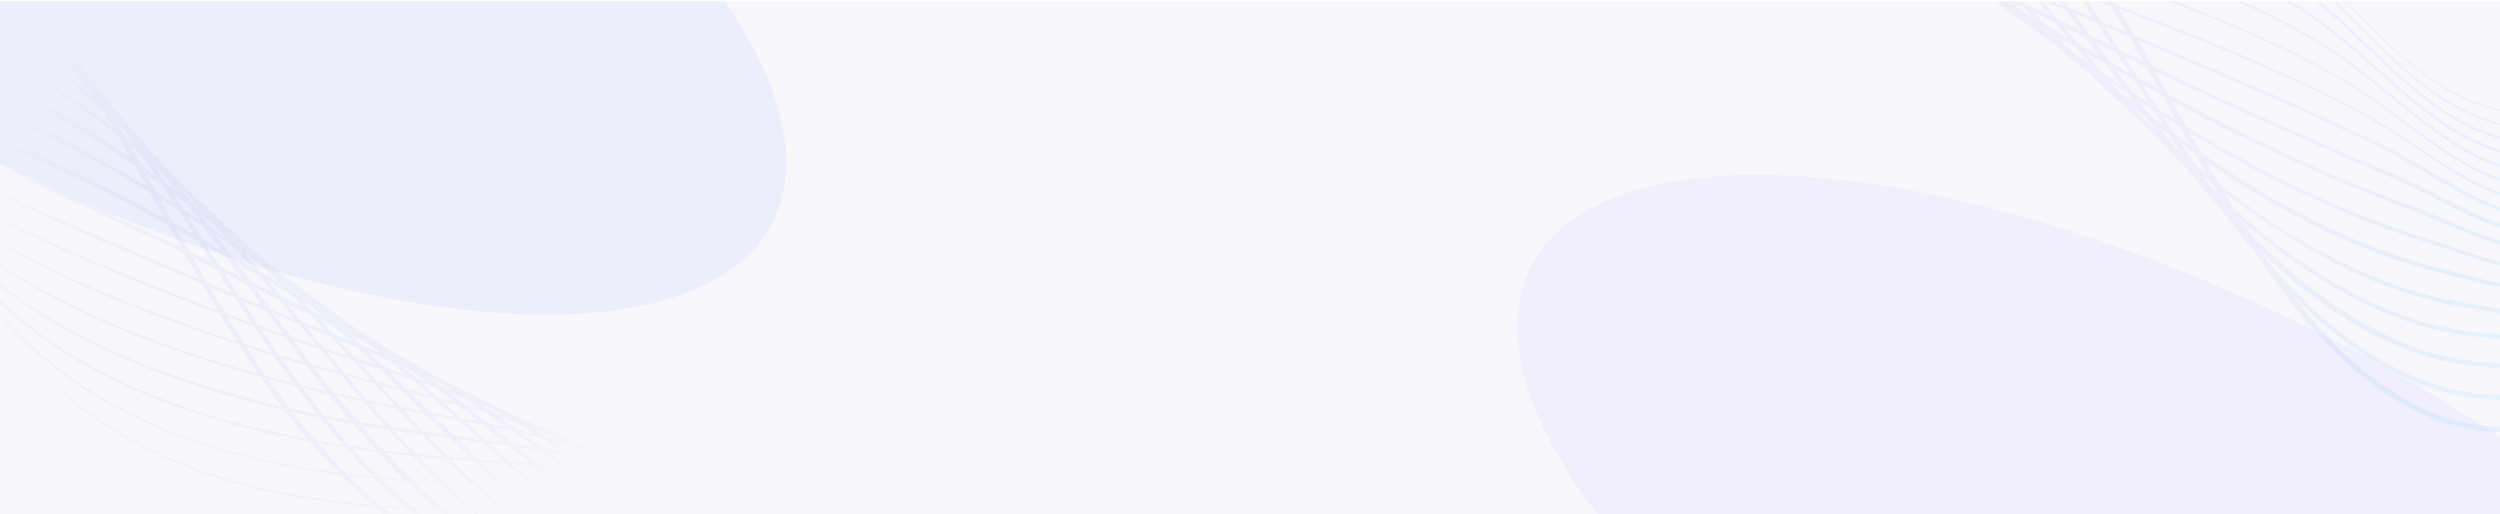 <svg width="1920" height="395" viewBox="0 0 1920 395" fill="none" xmlns="http://www.w3.org/2000/svg">
<g clip-path="url(#clip0_1_6495)">
<rect width="1920" height="394" transform="translate(0 0.976)" fill="#F8F8FC"/>
<g filter="url(#filter0_f_1_6495)">
<ellipse cx="84.528" cy="-87.595" rx="228.959" ry="570.695" transform="rotate(-63.094 84.528 -87.595)" fill="#6C7BF2" fill-opacity="0.08"/>
</g>
<path opacity="0.22" fill-rule="evenodd" clip-rule="evenodd" d="M1026.05 -294.334C1020.47 -322.73 1019.75 -354.702 1023.25 -387.866C1024.32 -397.976 1025.83 -408.449 1027.3 -418.517L1028.51 -418.389C1020.59 -374.243 1020.15 -331.351 1026.9 -294.653C1035.31 -250.42 1054.13 -215.722 1082.62 -191.453C1099.36 -177.225 1123.93 -161.351 1171.32 -152.147C1148.85 -160.293 1126.79 -171.747 1107.59 -188.002C1079.09 -212.271 1059.39 -246.246 1049.15 -288.627C1041.25 -322.175 1039.15 -360.426 1043.33 -400.061C1043.54 -402.083 1043.76 -404.105 1044.74 -405.638L1045.95 -405.51C1041.15 -363.896 1042.63 -323.665 1051.21 -288.819C1061.45 -246.437 1080.8 -212.909 1109.29 -188.64C1123.07 -176.835 1143.54 -162.392 1178.28 -150.872C1182.75 -150.102 1187.41 -149.389 1192.27 -148.74C1170.02 -158.591 1150.75 -170.549 1133.81 -184.827C1061.09 -246.884 1058.18 -351.058 1060.15 -392.971L1061.77 -392.8C1059.4 -350.931 1062.35 -247.16 1134.75 -185.956C1152.67 -170.707 1173.36 -158.191 1197.52 -148.075C1202.53 -147.47 1207.75 -146.932 1213.19 -146.465C1193.4 -156.759 1175.63 -168.604 1159.67 -182.1C1131.54 -205.922 1110 -238.045 1095.74 -277.17C1081.48 -316.296 1077.37 -354.76 1076.38 -380.219L1076.87 -380.985C1080.85 -267.7 1130.63 -208.881 1159.88 -184.122C1176.94 -169.567 1196.19 -156.929 1217.85 -146.087C1223.18 -145.68 1228.7 -145.34 1234.44 -145.073C1217.07 -155.431 1201 -166.839 1186.34 -179.288C1119.57 -235.809 1099.18 -321.381 1093 -367.424L1094.62 -367.253C1100.84 -321.615 1121.28 -236.448 1187.28 -180.416C1202.72 -167.473 1219.64 -155.631 1237.99 -144.918C1239.43 -144.86 1240.89 -144.806 1242.35 -144.756C1246.58 -144.634 1250.81 -144.535 1255.06 -144.459C1240.06 -154.447 1225.76 -165.153 1212.2 -176.561C1151.79 -227.505 1122.85 -301.711 1109.23 -354.672L1110.85 -354.502C1124.51 -301.945 1153.09 -228.186 1213.14 -177.689C1227.38 -165.85 1242.39 -154.747 1258.15 -144.408C1264.2 -144.314 1270.27 -144.264 1276.36 -144.25C1263.44 -153.609 1250.8 -163.462 1238.47 -173.791C1178.82 -224.245 1145.69 -293.577 1125.81 -341.473L1127.56 -342.516C1147.07 -295.067 1180.21 -225.735 1239.49 -175.728C1252.68 -164.682 1266.22 -154.18 1280.06 -144.246C1285.86 -144.246 1291.66 -144.277 1297.47 -144.333C1286.46 -152.873 1275.41 -161.786 1264.33 -171.064C1209.27 -217.41 1173.28 -277.018 1149.27 -316.766L1148.65 -317.801C1147.61 -319.545 1146.48 -321.4 1145.35 -323.255L1145.35 -323.256L1145.35 -323.259L1145.34 -323.261C1144.21 -325.118 1143.08 -326.976 1142.04 -328.721L1144.19 -329.722L1144.19 -329.72C1146.27 -326.229 1148.35 -322.738 1150.8 -318.801C1174.8 -279.058 1210.98 -219.219 1266.16 -172.916C1278.03 -162.979 1289.86 -153.461 1301.64 -144.378C1307.45 -144.445 1313.26 -144.536 1319.06 -144.644C1309.25 -152.675 1299.74 -160.601 1290.59 -168.294C1247.09 -205.187 1213.16 -247.614 1186.13 -281.951C1183.42 -285.312 1180.82 -288.551 1178.33 -291.669C1171.19 -300.577 1164.84 -308.505 1158.62 -315.522L1160.94 -318.14C1166.41 -311.97 1171.96 -304.925 1178.06 -297.18C1181.33 -293.033 1184.76 -288.685 1188.41 -284.165C1189.51 -282.791 1190.61 -281.404 1191.73 -280.002C1218.2 -246.779 1250.72 -205.967 1292.51 -170.955C1302.71 -162.441 1313.31 -153.647 1324.25 -144.745C1329.78 -144.857 1335.3 -144.982 1340.8 -145.115C1339.85 -145.902 1338.91 -146.689 1337.96 -147.478C1330.84 -153.415 1323.64 -159.418 1316.45 -165.567C1283.82 -193.136 1255.07 -222.748 1230.07 -249.103C1209.08 -270.944 1191.03 -289.614 1174.85 -302.77L1176.8 -305.835C1181.87 -301.806 1187.06 -297.23 1192.44 -292.194C1199.51 -288.28 1206.8 -283.483 1214.34 -277.96C1226.73 -272.925 1239.62 -265.679 1252.96 -256.869C1258.75 -254.464 1264.59 -251.739 1270.48 -248.727C1282.35 -245.344 1294.7 -240.616 1307.62 -234.48C1318.32 -231.534 1328.9 -227.785 1339.29 -223.43C1349.98 -220.882 1360.76 -217.548 1371.59 -213.447C1416.68 -204.012 1461.76 -181.78 1502.14 -148.03C1503.74 -146.711 1505.33 -145.38 1506.91 -144.036C1606.32 -136.27 1685.47 -108.239 1741.74 -60.606C1760.61 -44.491 1778 -25.744 1795.03 -7.391L1795.71 -6.662L1797.25 -5.009C1832.74 33.036 1869.43 72.36 1919.74 84.115C1951.23 91.525 1985.22 86.931 2018.38 70.799C2048.54 55.987 2076.41 31.936 2096.99 3.436C2128.68 -40.932 2145.77 -94.509 2158.6 -146.006C2158.64 -146.638 2158.67 -147.269 2158.71 -147.902L2159.06 -147.865C2159.75 -150.66 2160.43 -153.448 2161.1 -156.229C2161.41 -157.946 2161.7 -159.659 2162 -161.368C2162.31 -163.694 2162.61 -166.01 2162.9 -168.315L2163.18 -168.286C2163.68 -171.249 2164.17 -174.197 2164.65 -177.127L2165.85 -177.001C2166.41 -179.657 2166.96 -182.325 2167.52 -185.003L2167.8 -184.974C2168.13 -186.443 2168.47 -187.907 2168.8 -189.367L2169.61 -189.281C2169.28 -187.821 2168.94 -186.357 2168.61 -184.888L2168.73 -184.875C2168.43 -183.405 2168.12 -181.938 2167.82 -180.474L2167.86 -180.469C2167.14 -176.589 2166.41 -172.7 2165.67 -168.806C2165.37 -166.829 2165.07 -164.85 2164.77 -162.869C2164.65 -161.908 2164.54 -160.944 2164.42 -159.976L2164.88 -159.928C2163.85 -148.916 2162.61 -137.018 2161.02 -124.464C2160.5 -118.98 2159.93 -113.559 2159.32 -108.197L2159.29 -107.831C2158.91 -97.096 2158.29 -86.416 2157.46 -75.803C2157.02 -68.766 2156.47 -61.745 2155.83 -54.744C2149.45 24.936 2129.88 104.069 2098.3 176.961C2085.93 205.1 2066.51 245.989 2035.32 278.277C2004.58 310.203 1967.48 328.782 1930.03 331.376C1854.71 336.519 1793.54 277.317 1755.53 227.099C1747.86 216.906 1740.49 206.487 1733.37 195.905C1723.87 184.44 1714.74 172.694 1705.92 160.768C1696.32 150.076 1687.05 139.268 1678.01 128.336C1668.03 118.298 1658.32 108.165 1648.87 97.992C1633.68 84.388 1618.68 70.372 1603.67 55.772C1593.54 47.618 1583.73 39.512 1574.18 31.418C1557.69 19.892 1541.34 8.025 1525.13 -4.372C1514.44 -11.026 1503.86 -17.833 1493.36 -24.864C1480.14 -31.954 1467.04 -39.309 1454.02 -47.096C1441.1 -53.12 1428.27 -59.489 1415.49 -66.385C1413.95 -67.214 1412.41 -68.052 1410.87 -68.898C1404.21 -71.662 1397.57 -74.542 1390.93 -77.563C1385.46 -80.039 1380.02 -82.595 1374.61 -85.23C1371.71 -86.257 1368.82 -87.306 1365.92 -88.379C1354.95 -92.467 1344.21 -96.835 1333.71 -101.482C1319.69 -105.884 1306.15 -110.738 1293.13 -116.04C1279.37 -119.759 1266.29 -123.916 1253.88 -128.526C1239.39 -131.942 1225.87 -135.89 1213.22 -140.402C1202.26 -142.693 1191.03 -145.573 1179.81 -149.226C1144.99 -155.12 1109.82 -166.857 1082.13 -190.686C1053.23 -214.998 1034.46 -250.101 1026.05 -294.334ZM1187.31 -148.044C1190.49 -147.578 1193.65 -147.158 1196.81 -146.779C1199.71 -145.554 1202.66 -144.364 1205.66 -143.207C1199.17 -144.725 1193.06 -146.344 1187.31 -148.044ZM1202.18 -146.169C1206.92 -145.662 1211.62 -145.241 1216.26 -144.89C1220.71 -142.636 1225.26 -140.459 1229.91 -138.358C1225.32 -139.132 1220.89 -139.955 1216.61 -140.821C1211.67 -142.519 1206.86 -144.301 1202.18 -146.169ZM1220.95 -144.556C1226.31 -144.199 1231.59 -143.928 1236.73 -143.718C1241.74 -140.779 1246.85 -137.927 1252.07 -135.161C1246.9 -135.787 1241.9 -136.471 1237.07 -137.207C1231.56 -139.556 1226.19 -142.005 1220.95 -144.556ZM1240.3 -143.581C1241.08 -143.553 1241.86 -143.526 1242.63 -143.501C1247.42 -143.357 1252.22 -143.246 1257.02 -143.162C1262.3 -139.687 1267.66 -136.299 1273.1 -133C1271.31 -133.159 1269.51 -133.323 1267.72 -133.494C1263.98 -133.839 1260.33 -134.213 1256.76 -134.614C1251.15 -137.507 1245.67 -140.496 1240.3 -143.581ZM1260.13 -143.112C1266.13 -143.023 1272.13 -142.975 1278.14 -142.963C1283.65 -138.998 1289.21 -135.122 1294.81 -131.338C1288.85 -131.728 1282.88 -132.169 1276.92 -132.671C1271.23 -136.058 1265.64 -139.539 1260.13 -143.112ZM1281.86 -142.96C1287.62 -142.961 1293.37 -142.994 1299.12 -143.05C1304.82 -138.647 1310.51 -134.343 1316.18 -130.141C1310.49 -130.411 1304.8 -130.716 1299.11 -131.066C1293.31 -134.933 1287.56 -138.899 1281.86 -142.96ZM1303.3 -143.096C1309.08 -143.164 1314.86 -143.256 1320.62 -143.364C1326.34 -138.689 1332.16 -133.98 1338.07 -129.265C1332.33 -129.457 1326.58 -129.676 1320.82 -129.93C1314.99 -134.209 1309.15 -138.599 1303.3 -143.096ZM1325.82 -143.465C1331.34 -143.578 1336.84 -143.704 1342.33 -143.838C1345.61 -141.095 1348.88 -138.364 1352.11 -135.635C1354.91 -133.291 1357.69 -130.954 1360.46 -128.626C1354.89 -128.761 1349.31 -128.911 1343.7 -129.083C1337.66 -133.888 1331.69 -138.691 1325.82 -143.465ZM1346.16 -145.248C1346.08 -145.318 1346 -145.388 1345.91 -145.458L1345.91 -145.463L1345.91 -145.464L1345.91 -145.465L1345.9 -145.47C1336.97 -153.027 1327.89 -160.722 1318.77 -168.185C1286.75 -195.238 1258.85 -224.217 1233.81 -250.235L1232.38 -251.72C1230.9 -253.264 1229.43 -254.794 1227.98 -256.309L1227.98 -256.311C1221.09 -263.487 1214.52 -270.328 1208.22 -276.718C1210.4 -275.92 1212.59 -275.047 1214.81 -274.103C1218.29 -271.497 1221.82 -268.737 1225.42 -265.841C1225.11 -265.91 1224.8 -265.979 1224.5 -266.047L1224.65 -263.578C1226.32 -263.204 1228.01 -262.794 1229.7 -262.347C1233.55 -259.176 1237.46 -255.859 1241.45 -252.416L1241.27 -250.783C1242.05 -250.707 1242.83 -250.625 1243.62 -250.536C1253.6 -241.857 1264.03 -232.42 1274.96 -222.525C1277.09 -220.6 1279.23 -218.657 1281.4 -216.7C1284.18 -214.177 1286.98 -211.635 1289.79 -209.078L1289.79 -209.077L1289.8 -209.074C1306.59 -193.815 1323.97 -178.024 1342.27 -162.435C1348.95 -156.848 1355.53 -151.247 1362.03 -145.643C1361.27 -145.625 1360.52 -145.607 1359.77 -145.589C1358.38 -145.556 1356.99 -145.523 1355.6 -145.49C1352.46 -145.408 1349.32 -145.327 1346.16 -145.248ZM1363.51 -144.363C1362.49 -144.339 1361.47 -144.315 1360.45 -144.291C1359.06 -144.258 1357.67 -144.225 1356.28 -144.192C1353.42 -144.117 1350.55 -144.043 1347.67 -143.97C1349.94 -142.052 1352.19 -140.144 1354.43 -138.253C1358.02 -135.247 1361.58 -132.253 1365.13 -129.274L1365.14 -129.263L1366.06 -128.494C1371.4 -128.372 1376.73 -128.261 1382.03 -128.153C1375.93 -133.553 1369.76 -138.959 1363.51 -144.363ZM1366.11 -145.739C1358.75 -152.081 1351.29 -158.418 1343.74 -164.734C1322.33 -182.532 1302.21 -201.01 1282.87 -218.999C1280.55 -221.119 1278.26 -223.221 1275.99 -225.302C1280.49 -225.619 1285.03 -225.77 1289.61 -225.755C1293.06 -223.031 1296.53 -220.247 1300.03 -217.415C1296.78 -217.073 1293.55 -216.657 1290.33 -216.167L1291.12 -211.995C1295.61 -212.682 1300.15 -213.217 1304.71 -213.602C1316.43 -204.018 1328.39 -193.932 1340.54 -183.686L1341.94 -182.509L1341.94 -182.507C1350.95 -175.014 1359.97 -167.521 1368.94 -159.623C1374.28 -155.165 1379.54 -150.674 1384.73 -146.156C1378.5 -146.027 1372.29 -145.885 1366.11 -145.739ZM1386.2 -144.874C1379.97 -144.746 1373.77 -144.605 1367.59 -144.46C1373.93 -138.993 1380.19 -133.524 1386.39 -128.064C1392.73 -127.93 1399.1 -127.792 1405.48 -127.638C1399.16 -133.417 1392.73 -139.166 1386.2 -144.874ZM1389.57 -146.253C1383.43 -151.645 1377.19 -156.994 1370.86 -162.284C1366.35 -166.031 1361.85 -169.879 1357.35 -173.727C1352.86 -177.575 1348.36 -181.422 1343.85 -185.169L1339.43 -188.896C1329.32 -197.431 1319.34 -205.851 1309.51 -213.951C1313.36 -214.187 1317.22 -214.317 1321.11 -214.343C1345.62 -196.89 1370.45 -176.701 1394.76 -156.492C1398.7 -153.205 1402.59 -149.884 1406.44 -146.532C1400.8 -146.457 1395.18 -146.362 1389.57 -146.253ZM1407.91 -145.244C1402.27 -145.171 1396.64 -145.077 1391.03 -144.97C1397.59 -139.193 1404.05 -133.368 1410.42 -127.516C1416.27 -127.368 1422.14 -127.203 1428.02 -127.014C1421.45 -133.173 1414.75 -139.257 1407.91 -145.244ZM1410.07 -146.577C1405.51 -150.557 1400.88 -154.496 1396.19 -158.386C1372.25 -178.338 1348.57 -197.614 1325.38 -214.329C1329.85 -214.272 1334.34 -214.077 1338.84 -213.748C1363.89 -198.571 1391.1 -178.655 1421.03 -153.722C1423.84 -151.405 1426.63 -149.064 1429.38 -146.701C1422.93 -146.697 1416.49 -146.652 1410.07 -146.577ZM1430.89 -145.403C1424.43 -145.402 1417.98 -145.36 1411.54 -145.288C1418.42 -139.242 1425.16 -133.102 1431.76 -126.891C1438.55 -126.66 1445.35 -126.393 1452.17 -126.076C1445.26 -132.657 1438.17 -139.109 1430.89 -145.403ZM1433.78 -146.697C1430.2 -149.827 1426.58 -152.921 1422.9 -155.978C1395.16 -179.311 1369.71 -198.257 1346.12 -213.099C1349.37 -212.758 1352.62 -212.347 1355.88 -211.868C1390.38 -194.792 1422.05 -171.857 1447.29 -150.952C1449.06 -149.486 1450.82 -148.009 1452.56 -146.52C1446.3 -146.627 1440.04 -146.682 1433.78 -146.697ZM1454.09 -145.207C1447.82 -145.318 1441.54 -145.378 1435.27 -145.396C1442.52 -139.022 1449.57 -132.504 1456.46 -125.87C1463.14 -125.539 1469.82 -125.157 1476.5 -124.712C1469.24 -131.75 1461.78 -138.59 1454.09 -145.207ZM1458.62 -146.4C1455.67 -148.959 1452.68 -151.484 1449.65 -153.974C1426.77 -172.785 1398.62 -193.335 1367.8 -209.811C1369.88 -209.399 1371.96 -208.959 1374.04 -208.492C1407.21 -195.46 1440.78 -175.2 1473.15 -148.225C1474.1 -147.44 1475.04 -146.651 1475.98 -145.858C1470.2 -146.091 1464.42 -146.269 1458.62 -146.4ZM1477.56 -144.523C1471.76 -144.763 1465.95 -144.946 1460.14 -145.082C1467.82 -138.371 1475.28 -131.431 1482.55 -124.29C1488.81 -123.835 1495.08 -123.32 1501.35 -122.734C1493.7 -130.236 1485.78 -137.519 1477.56 -144.523ZM1481.65 -145.611C1479.61 -147.372 1477.55 -149.116 1475.47 -150.843C1450.31 -171.926 1424.36 -188.986 1398.42 -201.763C1433.44 -190.282 1467.91 -171.129 1499.37 -145.05C1499.58 -144.882 1499.79 -144.713 1499.99 -144.544C1493.89 -144.972 1487.78 -145.324 1481.65 -145.611ZM1501.64 -143.177C1501.63 -143.177 1501.63 -143.177 1501.63 -143.177C1495.5 -143.616 1489.35 -143.977 1483.19 -144.272C1491.35 -137.165 1499.21 -129.789 1506.8 -122.207C1510.43 -121.843 1514.05 -121.454 1517.68 -121.038C1520.83 -120.693 1523.96 -120.331 1527.07 -119.951C1518.95 -128.024 1510.48 -135.794 1501.64 -143.177ZM1508.51 -142.666C1607.08 -134.837 1685.52 -106.874 1741.62 -59.393C1758.9 -45.022 1774.89 -27.791 1790.26 -11.235C1791.92 -9.446 1793.57 -7.664 1795.22 -5.895L1795.62 -5.457C1831.43 33.364 1868.36 73.405 1919.61 85.328C1951.51 92.781 1985.5 88.187 2019.11 71.693C2049.27 56.881 2077.54 32.873 2097.75 3.926C2125.98 -35.589 2142.62 -82.409 2155 -128.693C2142.06 -75.766 2125.73 -27.838 2096.64 14.441C2047.94 84.957 1976.22 106.428 1927.03 96.334C1878.24 86.282 1843.54 51.135 1807.04 13.753C1790.07 -3.576 1772.7 -20.947 1754.26 -35.977C1700.05 -79.23 1625.92 -107.007 1533.57 -119.127C1525.56 -127.286 1517.22 -135.16 1508.51 -142.666ZM1233.6 -136.715C1230.59 -137.18 1227.54 -137.685 1224.45 -138.232C1230.17 -136.419 1236.06 -134.71 1242.13 -133.102C1239.25 -134.28 1236.41 -135.484 1233.6 -136.715ZM1254.27 -134.002C1249.89 -134.482 1245.37 -135.033 1240.73 -135.672C1245.87 -133.549 1251.13 -131.512 1256.51 -129.559C1260.35 -128.679 1264.26 -127.837 1268.23 -127.029C1263.5 -129.288 1258.85 -131.612 1254.27 -134.002ZM1266.83 -132.77C1264.25 -132.995 1261.61 -133.242 1258.9 -133.515C1264.2 -130.819 1269.6 -128.208 1275.1 -125.682C1280.07 -124.742 1285.14 -123.855 1290.32 -123.018C1285.03 -125.955 1279.8 -128.97 1274.65 -132.065C1272.04 -132.288 1269.43 -132.523 1266.83 -132.77ZM1296.09 -130.482C1290.2 -130.853 1284.33 -131.272 1278.47 -131.747C1283.98 -128.494 1289.56 -125.329 1295.24 -122.252C1300.97 -121.381 1306.72 -120.573 1312.47 -119.82C1306.97 -123.288 1301.5 -126.843 1296.09 -130.482ZM1317.27 -129.335C1311.64 -129.594 1306 -129.886 1300.38 -130.219C1306.07 -126.44 1311.81 -122.754 1317.59 -119.164C1323.06 -118.479 1328.54 -117.84 1334.01 -117.241C1328.44 -121.173 1322.86 -125.204 1317.27 -129.335ZM1339.04 -128.487C1333.34 -128.674 1327.62 -128.886 1321.91 -129.13C1327.72 -124.867 1333.53 -120.713 1339.31 -116.672C1344.94 -116.08 1350.56 -115.528 1356.17 -115.007C1350.39 -119.491 1344.68 -123.992 1339.04 -128.487ZM1361.37 -127.862C1355.83 -127.995 1350.26 -128.142 1344.68 -128.31C1350.51 -123.68 1356.42 -119.048 1362.4 -114.44C1367.96 -113.944 1373.52 -113.475 1379.06 -113.025C1373.68 -117.528 1368.26 -122.075 1362.81 -126.656L1361.37 -127.862ZM1366.97 -127.731C1372.3 -127.611 1377.61 -127.501 1382.89 -127.394C1388.95 -122.028 1394.95 -116.669 1400.89 -111.327C1395.64 -111.721 1390.37 -112.124 1385.08 -112.542C1379.09 -117.553 1373.05 -122.62 1366.97 -127.731ZM1387.25 -127.303C1393.59 -127.168 1399.95 -127.029 1406.32 -126.873C1412.62 -121.116 1418.81 -115.33 1424.94 -109.528C1420.74 -109.845 1416.56 -110.157 1412.38 -110.469L1409.87 -110.656L1405.61 -110.972C1399.56 -116.4 1393.44 -121.847 1387.25 -127.303ZM1411.26 -126.748C1417.11 -126.597 1422.98 -126.428 1428.85 -126.234C1435.36 -120.127 1441.74 -113.948 1448.02 -107.719C1442.03 -108.211 1436.04 -108.68 1430.08 -109.137C1423.89 -115.02 1417.62 -120.897 1411.26 -126.748ZM1432.59 -126.108C1439.38 -125.87 1446.19 -125.596 1453.01 -125.271C1459.78 -118.803 1466.38 -112.212 1472.84 -105.528C1465.83 -106.198 1458.83 -106.817 1451.85 -107.401C1445.55 -113.692 1439.13 -119.935 1432.59 -126.108ZM1457.31 -125.059C1463.99 -124.719 1470.67 -124.326 1477.36 -123.869C1484.36 -117.054 1491.18 -110.056 1497.85 -102.899C1490.95 -103.697 1484.06 -104.428 1477.19 -105.106C1470.7 -111.853 1464.08 -118.512 1457.31 -125.059ZM1483.41 -123.437C1489.7 -122.97 1495.98 -122.441 1502.26 -121.84C1509.59 -114.604 1516.67 -107.169 1523.51 -99.587C1516.97 -100.526 1510.44 -101.385 1503.91 -102.18C1497.23 -109.434 1490.41 -116.528 1483.41 -123.437ZM1516.79 -120.314C1520.56 -119.901 1524.31 -119.462 1528.02 -118.998C1535.66 -111.357 1542.99 -103.448 1550.04 -95.341C1544.51 -96.319 1538.91 -97.249 1533.24 -98.132C1531.78 -98.361 1530.31 -98.585 1528.84 -98.805C1522.04 -106.457 1515 -113.974 1507.7 -121.301C1510.73 -120.99 1513.76 -120.662 1516.79 -120.314ZM1752.56 -35.338C1698.73 -78.292 1625.6 -105.946 1534.52 -118.157C1542.08 -110.403 1549.35 -102.396 1556.33 -94.205C1642.96 -78.204 1713.33 -50.486 1765.61 -11.88C1783.44 0.967 1799.83 16.665 1815.53 31.698L1815.53 31.699L1817.6 33.678C1853.19 68.101 1886.98 100.289 1933.96 108.106C1981.3 116.369 2050.28 93.792 2096.34 25.042C2125.18 -17.723 2141.83 -67.529 2153.78 -118.193L2154 -119.2L2153.99 -119.644C2141.35 -70.093 2125.15 -24.953 2097.41 14.931C2077.69 43.112 2051.07 66.886 2021.72 81.783C1989.73 98.447 1956.91 103.574 1926.09 97.462C1876.58 87.34 1841.95 51.884 1805.5 14.565L1805.33 14.391C1788.77 -2.895 1771.4 -20.266 1752.56 -35.338ZM1269.16 -125.191C1270.87 -124.848 1272.58 -124.512 1274.31 -124.182C1275.79 -123.502 1277.28 -122.829 1278.78 -122.161C1275.53 -123.145 1272.33 -124.155 1269.16 -125.191ZM1281.28 -122.9C1284.72 -122.291 1288.21 -121.706 1291.75 -121.145C1292.67 -121.001 1293.6 -120.858 1294.52 -120.717C1298.21 -118.718 1301.93 -116.756 1305.69 -114.833C1300.97 -115.982 1296.33 -117.178 1291.77 -118.422C1288.24 -119.882 1284.74 -121.375 1281.28 -122.9ZM1299.48 -119.977C1304.9 -119.185 1310.33 -118.446 1315.77 -117.755C1320.26 -114.968 1324.76 -112.238 1329.3 -109.566C1324.78 -110.492 1320.26 -111.461 1315.76 -112.479C1314.76 -112.704 1313.76 -112.93 1312.77 -113.159C1308.29 -115.379 1303.86 -117.652 1299.48 -119.977ZM1320.92 -117.115C1326.2 -116.473 1331.48 -115.872 1336.76 -115.307C1341.57 -111.932 1346.37 -108.633 1351.17 -105.41C1346.03 -106.317 1340.91 -107.267 1335.79 -108.268C1330.8 -111.148 1325.84 -114.097 1320.92 -117.115ZM1342.07 -114.749C1347.58 -114.184 1353.08 -113.654 1358.57 -113.153C1363.54 -109.315 1368.55 -105.492 1373.61 -101.697C1368.23 -102.533 1362.85 -103.404 1357.47 -104.318C1352.35 -107.705 1347.22 -111.183 1342.07 -114.749ZM1364.79 -112.596C1370.28 -112.114 1375.76 -111.658 1381.22 -111.219C1386.43 -106.86 1391.61 -102.542 1396.76 -98.275C1391.39 -99.035 1386 -99.815 1380.61 -100.626C1375.3 -104.585 1370.02 -108.58 1364.79 -112.596ZM1402.86 -109.548C1397.68 -109.936 1392.47 -110.332 1387.24 -110.742C1392.65 -106.227 1398.02 -101.76 1403.37 -97.349C1408.48 -96.64 1413.58 -95.945 1418.67 -95.257C1413.44 -100.002 1408.17 -104.768 1402.86 -109.548ZM1426.8 -107.76C1421.91 -108.13 1417.05 -108.492 1412.21 -108.851L1407.6 -109.194C1412.54 -104.757 1417.43 -100.333 1422.29 -95.93L1423.79 -94.565L1426.43 -94.209L1426.47 -94.204C1430.42 -93.672 1434.35 -93.141 1438.28 -92.607L1439.31 -92.476L1443.19 -91.977C1437.78 -97.244 1432.32 -102.508 1426.8 -107.76ZM1449.81 -105.944C1443.83 -106.44 1437.87 -106.911 1431.94 -107.367C1437.57 -102.001 1443.14 -96.632 1448.65 -91.275C1454.59 -90.51 1460.55 -89.735 1466.54 -88.938C1461.04 -94.635 1455.46 -100.309 1449.81 -105.944ZM1474.57 -103.729C1467.58 -104.407 1460.59 -105.034 1453.63 -105.623C1459.33 -99.918 1464.94 -94.175 1470.48 -88.41C1477.5 -87.463 1484.55 -86.482 1491.62 -85.447C1486.04 -91.601 1480.36 -97.702 1474.57 -103.729ZM1499.56 -101.059C1492.68 -101.87 1485.79 -102.612 1478.92 -103.301C1484.75 -97.191 1490.48 -91.012 1496.11 -84.782C1503.07 -83.742 1510.04 -82.646 1517.01 -81.475C1511.3 -88.116 1505.49 -94.65 1499.56 -101.059ZM1525.22 -97.684C1518.7 -98.64 1512.15 -99.518 1505.6 -100.329C1511.55 -93.817 1517.38 -87.178 1523.11 -80.431C1529.79 -79.267 1536.48 -78.03 1543.15 -76.704C1537.36 -83.786 1531.39 -90.793 1525.22 -97.684ZM1551.76 -93.352C1545.48 -94.482 1539.12 -95.551 1532.67 -96.557C1531.96 -96.668 1531.25 -96.778 1530.54 -96.886C1536.71 -89.895 1542.68 -82.796 1548.47 -75.63C1555.73 -74.176 1562.87 -72.662 1569.91 -71.089C1564.08 -78.631 1558.03 -86.068 1551.76 -93.352ZM1558.03 -92.198C1643.26 -76.163 1712.79 -48.604 1764.23 -10.389C1780.94 2.05 1796.14 16.317 1811.21 30.472C1812.88 32.04 1814.55 33.606 1816.22 35.168C1852.22 69.634 1886 101.822 1933.38 109.681C1963.07 114.856 1994.76 108.793 2025.14 91.959C2053.28 76.933 2078.64 53.436 2097.47 25.979C2116.16 -1.886 2129.73 -32.615 2140.22 -64.61C2129.72 -29.78 2115.56 4.37 2095.28 35.153C2051.49 101.689 1985.66 125.416 1940.12 119.388C1895.16 113.424 1862.36 84.382 1827.37 53.404L1827 53.071C1810.94 38.701 1794.49 24.288 1776.2 11.728C1725.49 -23.429 1658.39 -50.709 1576.06 -69.693C1570.26 -77.304 1564.26 -84.823 1558.03 -92.198ZM1313.29 -111.018C1311.01 -111.539 1308.75 -112.071 1306.51 -112.614C1310.98 -110.935 1315.51 -109.305 1320.09 -107.726C1317.81 -108.81 1315.54 -109.907 1313.29 -111.018ZM1334.61 -106.472C1329.9 -107.403 1325.19 -108.379 1320.49 -109.406C1325.06 -107.228 1329.69 -105.104 1334.36 -103.034C1336.85 -102.251 1339.37 -101.482 1341.89 -100.727C1343.92 -100.13 1345.95 -99.543 1347.99 -98.966C1343.51 -101.413 1339.05 -103.915 1334.61 -106.472ZM1355.28 -102.661C1350.56 -103.474 1345.85 -104.322 1341.14 -105.212C1346.47 -102.196 1351.84 -99.26 1357.24 -96.406C1361.5 -95.256 1365.77 -94.144 1370.05 -93.065C1365.14 -96.182 1360.21 -99.381 1355.28 -102.661ZM1377.03 -99.133C1371.9 -99.919 1366.76 -100.735 1361.62 -101.588C1367.15 -97.972 1372.66 -94.463 1378.16 -91.062C1382.99 -89.891 1387.83 -88.76 1392.68 -87.664C1387.43 -91.445 1382.21 -95.273 1377.03 -99.133ZM1399.73 -95.818C1394.51 -96.55 1389.28 -97.3 1384.05 -98.076C1389.64 -93.944 1395.27 -89.855 1400.93 -85.828C1405.89 -84.745 1410.84 -83.695 1415.79 -82.672C1410.46 -86.993 1405.11 -91.377 1399.73 -95.818ZM1406.34 -94.899C1411.34 -94.21 1416.33 -93.533 1421.31 -92.861C1426.73 -87.957 1432.08 -83.124 1437.4 -78.355C1432.69 -79.269 1427.96 -80.2 1423.23 -81.154C1417.63 -85.664 1412 -90.249 1406.34 -94.899ZM1438.47 -90.543C1440.84 -90.238 1443.22 -89.931 1445.61 -89.622C1451.03 -84.328 1456.4 -79.033 1461.73 -73.746C1455.48 -74.91 1449.19 -76.091 1442.88 -77.3C1437.44 -82.195 1431.97 -87.155 1426.44 -92.169L1426.62 -92.144L1426.66 -92.139C1430.61 -91.607 1434.54 -91.076 1438.47 -90.543ZM1451.09 -88.906C1456.99 -88.131 1462.92 -87.337 1468.87 -86.518C1474.39 -80.769 1479.84 -74.999 1485.23 -69.224C1480.05 -70.236 1474.88 -71.236 1469.74 -72.232L1467.72 -72.622C1462.23 -78.024 1456.69 -83.457 1451.09 -88.906ZM1472.81 -85.97C1479.82 -84.993 1486.86 -83.979 1493.91 -82.917C1499.49 -76.726 1504.98 -70.483 1510.39 -64.211C1503.36 -65.649 1496.36 -67.043 1489.38 -68.411C1483.92 -74.273 1478.4 -80.132 1472.81 -85.97ZM1498.41 -82.233C1505.34 -81.171 1512.28 -80.061 1519.22 -78.892C1524.86 -72.29 1530.4 -65.585 1535.88 -58.794C1528.94 -60.335 1522.01 -61.812 1515.1 -63.242C1509.62 -69.609 1504.06 -75.946 1498.41 -82.233ZM1525.29 -77.857C1531.91 -76.711 1538.54 -75.51 1545.15 -74.244C1550.93 -67.115 1556.53 -59.914 1561.96 -52.682C1555.31 -54.332 1548.67 -55.903 1542.04 -57.41C1536.53 -64.317 1530.96 -71.139 1525.29 -77.857ZM1550.42 -73.211C1557.66 -71.744 1564.79 -70.213 1571.81 -68.621C1577.59 -61.081 1583.16 -53.442 1588.55 -45.755C1581.58 -47.65 1574.49 -49.513 1567.28 -51.346C1561.83 -58.669 1556.21 -65.972 1550.42 -73.211ZM1775.58 13.707C1725.56 -20.792 1659.15 -48.21 1577.94 -67.209C1583.7 -59.571 1589.26 -51.846 1594.63 -44.085C1675.1 -21.76 1739.08 4.822 1789.08 36.804C1806.69 48.066 1822.87 61.223 1838.28 73.89L1840.01 75.289C1873.63 102.521 1905.59 128.409 1948.18 132.097C2000.8 136.827 2060.38 102.626 2096.1 46.69C2126.44 -0.81 2142.97 -55.422 2154.04 -110.712L2154.04 -111.688C2142.85 -60.891 2126.27 -8.831 2096.81 36.132C2079.23 63.313 2054.73 86.491 2027.8 101.644C1998.68 118.202 1968.52 125.244 1939.91 121.41C1894.66 115.826 1861.57 86.529 1826.72 55.668L1825.98 55.008C1809.92 40.638 1793.46 26.226 1775.58 13.707ZM1347.85 -97.268C1350.12 -96.625 1352.39 -95.993 1354.67 -95.373C1356.83 -94.225 1359 -93.089 1361.17 -91.967C1356.69 -93.687 1352.25 -95.454 1347.85 -97.268ZM1363.97 -92.899C1367.49 -91.984 1371.03 -91.094 1374.56 -90.225C1378.61 -87.694 1382.65 -85.219 1386.67 -82.801C1384.07 -83.68 1381.46 -84.575 1378.86 -85.487C1373.87 -87.89 1368.91 -90.361 1363.97 -92.899ZM1382.73 -88.257C1387.19 -87.202 1391.66 -86.179 1396.13 -85.184C1400.83 -81.83 1405.55 -78.516 1410.29 -75.252C1406.35 -76.449 1402.41 -77.673 1398.48 -78.928C1393.25 -81.936 1388 -85.046 1382.73 -88.257ZM1404.4 -83.377C1409.13 -82.358 1413.87 -81.369 1418.6 -80.403C1423.59 -76.372 1428.57 -72.399 1433.53 -68.492C1429.23 -69.694 1424.95 -70.916 1420.67 -72.164C1415.22 -75.833 1409.79 -79.576 1404.4 -83.377ZM1439.8 -76.206C1435.22 -77.086 1430.64 -77.983 1426.04 -78.9C1431.47 -74.549 1436.89 -70.27 1442.3 -66.073C1446.52 -64.921 1450.76 -63.784 1455.02 -62.658C1449.97 -67.119 1444.9 -71.633 1439.8 -76.206ZM1463.81 -71.676C1457.66 -72.82 1451.47 -73.978 1445.25 -75.161C1450.54 -70.4 1455.8 -65.701 1461.03 -61.072C1467.08 -59.486 1473.17 -57.914 1479.29 -56.341C1477.12 -58.474 1474.94 -60.628 1472.72 -62.804C1469.76 -65.757 1466.8 -68.716 1463.81 -71.676ZM1487.15 -67.16C1481.37 -68.293 1475.6 -69.41 1469.86 -70.522C1471.59 -68.818 1473.32 -67.118 1475.04 -65.422C1477.62 -62.89 1480.15 -60.389 1482.67 -57.914L1482.67 -57.911L1486.01 -54.614L1489.67 -53.678L1492.52 -52.946C1495.9 -52.059 1499.29 -51.176 1502.71 -50.293C1497.57 -55.908 1492.39 -61.536 1487.15 -67.16ZM1512.16 -62.155C1505.19 -63.591 1498.23 -64.981 1491.3 -66.345C1496.65 -60.603 1501.94 -54.86 1507.2 -49.132L1511.95 -47.907C1517.17 -46.559 1522.42 -45.204 1527.7 -43.828C1522.58 -49.95 1517.4 -56.065 1512.16 -62.155ZM1537.55 -56.719C1530.64 -58.265 1523.75 -59.746 1516.88 -61.178C1522.19 -54.985 1527.44 -48.765 1532.64 -42.536C1539.4 -40.758 1546.19 -38.94 1552.99 -37.052C1547.89 -43.675 1542.75 -50.235 1537.55 -56.719ZM1563.55 -50.569C1556.92 -52.23 1550.3 -53.81 1543.7 -55.325C1548.94 -48.72 1554.11 -42.039 1559.25 -35.297C1565.77 -33.448 1572.29 -31.529 1578.8 -29.515C1573.86 -36.533 1568.78 -43.563 1563.55 -50.569ZM1590.04 -43.614C1583.1 -45.514 1576.04 -47.383 1568.86 -49.222C1574.12 -42.104 1579.23 -34.969 1584.2 -27.859C1591.24 -25.709 1598.16 -23.551 1604.95 -21.384C1600.14 -28.805 1595.17 -36.23 1590.04 -43.614ZM1596.11 -41.935C1675.54 -19.736 1738.53 6.629 1788.1 38.337C1805.3 49.556 1821.49 62.713 1836.9 75.379L1838.18 76.419C1872.31 104.22 1904.38 130.33 1947.56 134.076C2000.99 138.892 2061.42 104.372 2097.23 47.627C2115.73 18.514 2129.18 -13.229 2139.4 -46.12C2129.16 -10.317 2115.09 24.952 2094.99 57.205C2061.5 111.332 2004.71 146.236 1954.3 143.783C1912.83 141.863 1880.98 118.467 1847.28 93.239C1832.5 82.276 1816.95 70.822 1800.03 60.858C1751.47 32.485 1689.5 5.925 1611.03 -19.433C1606.22 -26.933 1601.25 -34.449 1596.11 -41.935ZM1393.28 -78.882L1392.32 -79.197C1392.92 -78.923 1393.53 -78.65 1394.14 -78.379L1393.28 -78.882ZM1414.74 -72.204C1411.58 -73.146 1408.42 -74.105 1405.26 -75.082C1409.17 -72.891 1413.07 -70.758 1416.96 -68.684L1417.01 -68.659C1419.49 -67.653 1421.98 -66.662 1424.47 -65.684C1421.22 -67.83 1417.98 -70.004 1414.74 -72.204ZM1436.89 -65.858C1432.97 -66.942 1429.06 -68.042 1425.16 -69.161C1429.82 -66.065 1434.5 -63.027 1439.19 -60.055C1442.51 -58.818 1445.84 -57.599 1449.17 -56.398C1445.08 -59.503 1440.99 -62.657 1436.89 -65.858ZM1445.68 -63.459C1449.69 -62.377 1453.71 -61.307 1457.75 -60.244C1462.1 -56.404 1466.44 -52.602 1470.77 -48.836C1467.22 -50.043 1463.69 -51.261 1460.17 -52.492C1455.34 -56.076 1450.51 -59.734 1445.68 -63.459ZM1463.75 -58.673C1469.65 -57.135 1475.59 -55.608 1481.58 -54.076C1486.2 -49.526 1490.73 -45.063 1495.23 -40.669C1489.38 -42.589 1483.57 -44.514 1477.79 -46.458C1473.12 -50.468 1468.44 -54.541 1463.75 -58.673ZM1492.35 -51.328C1496.39 -50.326 1500.46 -49.313 1504.54 -48.286C1508.64 -43.796 1512.71 -39.315 1516.76 -34.851C1517.28 -34.281 1517.79 -33.713 1518.3 -33.147L1515.64 -34.013L1515.6 -34.025L1515.45 -34.074L1515.39 -34.095C1511.16 -35.468 1506.96 -36.834 1502.78 -38.198C1497.99 -42.842 1493.18 -47.555 1488.3 -52.361L1492.35 -51.328ZM1509.01 -47.159C1515.73 -45.459 1522.49 -43.719 1529.29 -41.926C1534.07 -36.198 1538.82 -30.465 1543.53 -24.745L1539.28 -26.163L1539.25 -26.172L1539.2 -26.187L1539.14 -26.209C1533.91 -27.949 1528.73 -29.677 1523.59 -31.397C1521.92 -33.18 1520.26 -34.952 1518.59 -36.702L1517.15 -38.275C1514.44 -41.23 1511.73 -44.192 1509.01 -47.159ZM1534.24 -40.613C1540.99 -38.812 1547.76 -36.955 1554.55 -35.03C1559.3 -28.833 1564.02 -22.584 1568.73 -16.294C1562.04 -18.562 1555.38 -20.793 1548.77 -22.998C1543.96 -28.867 1539.12 -34.744 1534.24 -40.613ZM1560.82 -33.231C1567.31 -31.35 1573.81 -29.403 1580.3 -27.378C1584.94 -20.761 1589.45 -14.157 1593.85 -7.599C1587.61 -9.81 1581.37 -11.977 1575.14 -14.108C1570.39 -20.526 1565.62 -26.904 1560.82 -33.231ZM1585.7 -25.708C1592.72 -23.527 1599.62 -21.343 1606.39 -19.154C1610.91 -12.147 1615.29 -5.148 1619.54 1.809C1612.74 -0.714 1606.01 -3.19 1599.37 -5.618C1594.93 -12.268 1590.38 -18.976 1585.7 -25.708ZM1799.45 62.434C1751.59 34.294 1690.15 8.225 1612.47 -17.178C1617.01 -10.056 1621.41 -2.952 1625.69 4.094C1687.67 27.208 1754.94 54.196 1812.59 85.083C1826.28 92.167 1839.21 100.69 1851.58 108.839L1851.58 108.84C1853.56 110.145 1855.53 111.439 1857.48 112.717C1890.67 135.028 1922.38 155.956 1962.45 155.683C2011.49 155.539 2063.75 120.975 2095.91 67.933C2123.43 22.13 2139.56 -29.235 2149.68 -78.098C2139.09 -31.226 2123.13 15.984 2096.93 58.227C2062.99 112.716 2005.75 147.982 1954.49 145.848C1912.54 143.859 1880.9 120.412 1847.09 95.364L1846.3 94.772C1831.52 83.808 1815.97 72.355 1799.45 62.434ZM1447.76 -54.66C1450.11 -53.815 1452.45 -52.977 1454.8 -52.146C1457.53 -50.107 1460.25 -48.09 1462.98 -46.098C1461.38 -46.828 1459.78 -47.563 1458.18 -48.301C1454.7 -50.386 1451.23 -52.504 1447.76 -54.66ZM1474.95 -45.207C1471.92 -46.228 1468.89 -47.255 1465.88 -48.291L1466.27 -48.006L1467.02 -47.457C1470.98 -44.586 1474.94 -41.76 1478.92 -38.974C1481.12 -38.011 1483.32 -37.053 1485.53 -36.1C1482 -39.115 1478.48 -42.149 1474.95 -45.207ZM1498.62 -37.372C1493.06 -39.188 1487.53 -41.005 1482.03 -42.835C1484.92 -40.383 1487.8 -37.956 1490.69 -35.556C1492.05 -34.416 1493.41 -33.282 1494.78 -32.152C1500.22 -29.853 1505.68 -27.579 1511.17 -25.321C1506.97 -29.294 1502.8 -33.306 1498.62 -37.372ZM1521.11 -30.058L1519.97 -30.423C1517.74 -31.151 1515.5 -31.876 1513.28 -32.599C1510.91 -33.368 1508.55 -34.136 1506.19 -34.902C1509.63 -31.592 1513.08 -28.314 1516.55 -25.059C1517.74 -23.926 1518.93 -22.794 1520.12 -21.664C1524.73 -19.791 1529.36 -17.925 1534.02 -16.059C1531.93 -18.336 1529.85 -20.595 1527.76 -22.853L1527.75 -22.856L1527.74 -22.868C1525.53 -25.257 1523.32 -27.647 1521.11 -30.058ZM1545.7 -22.12C1539.21 -24.248 1532.77 -26.327 1526.4 -28.367C1527.45 -27.238 1528.5 -26.107 1529.54 -24.976L1529.56 -24.953L1529.59 -24.931L1529.61 -24.909C1533.12 -21.113 1536.63 -17.317 1540.15 -13.61C1543.44 -12.297 1546.74 -10.983 1550.06 -9.666C1553 -8.49 1555.95 -7.312 1558.91 -6.131L1557.61 -7.643C1555.91 -9.714 1554.2 -11.789 1552.49 -13.867L1552.49 -13.868C1550.23 -16.614 1547.97 -19.366 1545.7 -22.12ZM1570.64 -13.737C1564.03 -16.02 1557.44 -18.24 1550.9 -20.407C1553.89 -16.751 1556.87 -13.098 1559.84 -9.452L1564.67 -3.836C1570.92 -1.349 1577.22 1.16 1583.54 3.71C1579.25 -2.132 1574.95 -7.951 1570.64 -13.737ZM1595.77 -4.737C1589.54 -7.055 1583.3 -9.304 1577.07 -11.493C1581.45 -5.559 1585.81 0.406 1590.17 6.394C1596.08 8.797 1602.01 11.242 1607.94 13.743C1603.97 7.646 1599.92 1.477 1595.77 -4.737ZM1621.28 4.664C1614.55 2.163 1607.89 -0.293 1601.31 -2.702C1605.54 3.661 1609.66 9.967 1613.68 16.186L1613.92 16.288C1620.24 19.021 1626.66 21.764 1633.13 24.513C1629.29 17.963 1625.34 11.336 1621.28 4.664ZM1627.41 6.948C1688.74 29.859 1755 56.5 1811.61 86.616C1825.92 94.405 1839.14 103.08 1851.98 111.511L1851.99 111.513L1851.99 111.515C1853.36 112.415 1854.73 113.314 1856.1 114.207L1857.05 114.845C1890.3 136.965 1921.74 157.891 1962.23 157.705C2012.08 157.646 2065.24 122.359 2097.44 68.912C2119.76 32.124 2134.53 -8.377 2144.74 -48.335C2130.01 14.716 2111.11 52.734 2096.05 78.172C2066.13 129.405 2016.25 164.628 1969.82 167.093C1931.16 169.558 1899.6 151.1 1866.51 131.663C1853.46 123.743 1839.59 115.738 1824.79 108.861C1770.76 82.716 1710.53 57.146 1652.24 32.597C1647.96 30.787 1643.67 28.977 1639.4 27.169C1635.51 20.511 1631.52 13.759 1627.41 6.948ZM1490.5 -30.99L1491.57 -30.539L1492.75 -30.043C1494.05 -28.978 1495.34 -27.917 1496.64 -26.86C1494.59 -28.228 1492.54 -29.604 1490.5 -30.99ZM1502.07 -26.174C1506.85 -24.203 1511.65 -22.248 1516.48 -20.3C1519.57 -17.366 1522.68 -14.44 1525.82 -11.521C1520.77 -14.057 1515.74 -16.614 1510.73 -19.201C1507.84 -21.506 1504.95 -23.83 1502.07 -26.174ZM1525.36 -16.73C1529.56 -15.052 1533.77 -13.375 1537.99 -11.694C1538.25 -11.416 1538.5 -11.138 1538.75 -10.859C1542.07 -7.275 1545.39 -3.729 1548.69 -0.22C1544.78 -2.124 1540.89 -4.031 1537.02 -5.946C1533.09 -9.532 1529.21 -13.126 1525.36 -16.73ZM1549 -7.325C1553.47 -5.531 1557.99 -3.734 1562.53 -1.926L1563.8 -0.448C1567.22 3.709 1570.67 7.889 1574.15 12.09C1568.09 9.176 1562.07 6.277 1556.09 3.378C1552.16 -0.765 1548.22 -4.959 1544.25 -9.208L1546.08 -8.483L1549 -7.325ZM1568.15 0.313C1574.21 2.728 1580.31 5.169 1586.44 7.651L1588.4 10.326L1592.7 16.095C1594.55 18.654 1596.41 21.207 1598.26 23.753C1593.06 21.222 1587.92 18.726 1582.87 16.285L1580.36 15.08C1576.25 10.133 1572.18 5.208 1568.15 0.313ZM1593.1 10.363C1598.87 12.726 1604.66 15.133 1610.44 17.595C1611.28 18.902 1612.13 20.204 1612.96 21.503C1615.99 26.07 1619 30.719 1622.02 35.376C1616.5 32.669 1610.99 29.971 1605.53 27.304L1601.48 21.758L1601.47 21.752L1601.47 21.745L1601.47 21.742L1601.27 21.476L1598.19 17.263L1595.78 13.966L1593.1 10.363ZM1616.2 20.075C1622.53 22.812 1628.88 25.551 1635.35 28.303C1636.22 29.781 1637.08 31.255 1637.93 32.724C1640.67 37.517 1643.45 42.391 1646.22 47.294C1640.65 44.572 1635.2 41.886 1629.89 39.236L1628.11 38.364C1627.42 37.305 1626.74 36.245 1626.05 35.185L1626.03 35.149C1622.76 30.093 1619.48 25.037 1616.2 20.075ZM1651.18 34.938C1647.94 33.603 1644.75 32.273 1641.6 30.946C1645.44 37.389 1649.2 43.959 1652.92 50.548C1703.92 75.248 1765.47 102.857 1836.54 133.001C1849.45 138.451 1861.87 144.668 1873.89 150.842C1907.23 167.853 1939.04 183.885 1976.71 179.269C2020.57 174.08 2067.62 138.558 2095.71 89.177C2108.84 66.04 2119.95 41.069 2129.18 13.672C2120.93 36.218 2110.81 58.503 2098.35 79.641C2067.54 131.597 2017.21 167.183 1969.93 169.966C1930.97 172.315 1899.37 153.933 1866.36 134.726L1865.04 133.961C1851.99 126.042 1838.12 118.037 1823.73 111.202C1769.69 85.058 1709.47 59.487 1651.18 34.938ZM1533.99 -3.972C1531.26 -5.327 1528.54 -6.685 1525.83 -8.049C1529.62 -5.685 1533.42 -3.341 1537.24 -1.013C1536.15 -1.999 1535.07 -2.985 1533.99 -3.972ZM1554.76 6.202C1551.62 4.68 1548.49 3.157 1545.37 1.631C1547.93 3.937 1550.51 6.242 1553.11 8.544C1556.07 10.303 1559.04 12.055 1562.01 13.803C1559.6 11.288 1557.18 8.755 1554.76 6.202ZM1578.9 17.811C1573.3 15.134 1567.74 12.47 1562.22 9.808C1565.25 12.976 1568.28 16.115 1571.3 19.225C1576.91 22.485 1582.56 25.734 1588.23 28.983C1585.1 25.247 1581.98 21.522 1578.9 17.811ZM1602.14 29.085C1596.4 26.286 1590.73 23.523 1585.15 20.82C1588.56 24.906 1592 29.006 1595.47 33.117C1600.91 36.211 1606.37 39.309 1611.87 42.42C1608.63 37.996 1605.39 33.551 1602.14 29.085ZM1625.29 40.423C1619.99 37.827 1614.71 35.234 1609.45 32.663C1612.97 37.464 1616.47 42.245 1619.98 47.005L1623.08 48.758L1623.93 49.24C1626.93 50.896 1629.93 52.62 1632.95 54.359L1633.02 54.397L1633.13 54.46L1633.22 54.512L1633.49 54.669C1634.06 54.994 1634.63 55.321 1635.19 55.647L1633.01 52.243C1630.43 48.347 1627.86 44.392 1625.29 40.423ZM1648.8 51.852C1642.85 48.996 1637.05 46.184 1631.39 43.417C1632.94 45.799 1634.5 48.17 1636.05 50.519L1636.82 51.714L1636.82 51.715L1636.82 51.717L1636.83 51.724L1639.43 55.789L1641.71 59.333C1643.22 60.173 1644.75 61.005 1646.3 61.822C1650.2 64.041 1654.13 66.252 1658.09 68.455C1655.03 62.95 1651.92 57.392 1648.8 51.852ZM1655.44 55.03C1705.67 79 1765.85 106.006 1835.03 135.704C1847.94 141.154 1860.36 147.371 1872.38 153.545C1906.12 170.599 1938.34 186.673 1976.81 182.143C2021.93 176.677 2069.43 140.793 2098 90.646C2109.37 70.76 2119.21 49.531 2127.63 26.588C2118.75 52.844 2108.16 77.062 2095.85 99.415C2069.11 147.711 2026.18 182.85 1984.09 190.679C1946.97 197.807 1916.07 184.734 1880.09 169.489C1869.93 165.146 1859.36 160.76 1848.34 156.736C1790.41 135.477 1724.77 105.06 1665.16 72.362C1663.02 68.563 1660.87 64.73 1658.72 60.884L1658.71 60.874C1657.62 58.929 1656.53 56.98 1655.44 55.03ZM1201.46 -283.488C1203.64 -281.337 1205.85 -279.123 1208.09 -276.852L1208.71 -278.552C1206.27 -280.283 1203.85 -281.931 1201.46 -283.488ZM1550.08 10.801L1551.02 11.359L1551.85 12.094L1551.22 11.637L1550.08 10.801ZM1567.18 20.845C1568.42 21.566 1569.66 22.286 1570.91 23.005C1572.96 25.116 1575.01 27.213 1577.06 29.298C1573.74 26.479 1570.44 23.662 1567.18 20.845ZM1580.25 28.375C1585.01 31.098 1589.79 33.815 1594.6 36.53C1598.34 40.956 1602.12 45.396 1605.95 49.845C1601.51 46.864 1597.08 43.867 1592.66 40.85C1588.53 36.741 1584.39 32.583 1580.25 28.375ZM1601.83 40.606C1606.73 43.364 1611.66 46.123 1616.62 48.89C1620.51 54.184 1624.41 59.45 1628.31 64.687C1623.85 61.755 1619.39 58.813 1614.95 55.858C1610.52 50.765 1606.15 45.679 1601.83 40.606ZM1633.21 58.2C1635.11 59.277 1637.01 60.354 1638.89 61.417C1642.62 67.223 1646.36 73.052 1650.13 78.891C1645.95 76.191 1641.78 73.487 1637.62 70.777C1633.3 65.008 1628.98 59.208 1624.68 53.377C1627.49 54.949 1630.35 56.571 1633.2 58.192L1633.21 58.2ZM1645.37 65.042C1650.54 67.96 1655.76 70.863 1661.02 73.747C1662.28 76.025 1663.52 78.289 1664.76 80.535C1666.95 84.498 1669.16 88.469 1671.37 92.445C1667.87 90.269 1664.39 88.072 1660.93 85.856L1659.01 84.623L1657.31 83.531C1653.31 77.36 1649.33 71.193 1645.37 65.042ZM1846.83 159.439C1790.48 138.391 1726.76 109.291 1668.15 77.628L1668.65 78.492C1672.09 84.699 1675.55 90.927 1679.04 97.163C1739.13 133.776 1803.49 164.214 1858.8 181.557C1863.9 183.097 1868.83 184.774 1873.61 186.4L1873.62 186.403C1876.63 187.428 1879.59 188.433 1882.49 189.371L1884.26 189.964C1921 202.26 1952.9 212.933 1989.72 203.132C2029.64 192.621 2069.74 157.183 2094.7 110.335C2103.02 94.927 2110.51 78.792 2117.19 61.878C2111.38 75.471 2105.04 88.463 2098.15 100.884C2070.91 149.946 2027.13 185.405 1984.19 193.553C1945.86 200.552 1913.39 186.905 1878.58 172.193C1868.42 167.849 1857.85 163.463 1846.83 159.439ZM1226.66 -268.493C1230.16 -266.678 1233.71 -264.711 1237.3 -262.605C1235.51 -263.168 1233.73 -263.696 1231.96 -264.188C1230.18 -265.654 1228.41 -267.09 1226.66 -268.493ZM1236.54 -260.364C1239.95 -259.289 1243.39 -258.079 1246.85 -256.743C1248.84 -255.476 1250.83 -254.171 1252.84 -252.832C1249.79 -253.376 1246.77 -253.826 1243.78 -254.184C1241.34 -256.292 1238.93 -258.353 1236.54 -260.364ZM1248.73 -249.865C1252.55 -249.297 1256.42 -248.574 1260.34 -247.693C1263.32 -245.611 1266.31 -243.46 1269.33 -241.247C1265.54 -241.517 1261.75 -241.661 1257.96 -241.67C1254.85 -244.463 1251.77 -247.197 1248.73 -249.865ZM1262.11 -237.931C1266.39 -237.816 1270.66 -237.529 1274.94 -237.082C1278.22 -234.616 1281.53 -232.081 1284.86 -229.488C1281.25 -229.402 1277.66 -229.212 1274.11 -228.919L1274.35 -226.801C1270.2 -230.59 1266.13 -234.306 1262.11 -237.931ZM1633.1 71.081C1629.3 68.602 1625.51 66.117 1621.73 63.623C1623.77 65.944 1625.82 68.266 1627.89 70.589C1631.72 73.583 1635.6 76.587 1639.53 79.602C1637.38 76.77 1635.24 73.93 1633.1 71.081ZM1653.73 84.464C1649.95 82.03 1646.19 79.594 1642.43 77.153C1645.23 80.864 1648.05 84.561 1650.87 88.245C1654.3 90.841 1657.77 93.446 1661.28 96.062C1658.75 92.195 1656.23 88.328 1653.73 84.464ZM1674.17 97.466C1669.74 94.717 1665.33 91.934 1660.95 89.12C1663.81 93.486 1666.67 97.853 1669.56 102.216C1672.4 104.313 1675.26 106.416 1678.15 108.527C1679.37 109.42 1680.63 110.337 1681.92 111.275C1679.32 106.67 1676.74 102.065 1674.17 97.466ZM1681.84 102.164C1740.82 137.924 1804.09 167.411 1858.1 184.345C1862.05 185.58 1866 186.916 1869.94 188.252C1873.89 189.588 1877.83 190.924 1881.79 192.159L1883.08 192.589C1920.44 204.997 1953.25 215.894 1990.63 206.091C2031 195.218 2071.95 159.461 2097.4 111.847C2107.6 92.857 2116.59 72.778 2124.39 51.513C2116.13 75.97 2106.41 99.022 2095.25 120.616C2071.63 166.379 2034.85 201.349 1997.5 214.585C1959.3 228.14 1923.49 219.048 1882.55 208.188C1880.75 207.794 1878.87 207.289 1876.98 206.783L1876.98 206.782L1876.97 206.782C1875.09 206.276 1873.2 205.771 1871.4 205.377C1798.32 186.996 1730.35 145.302 1690.39 117.299C1687.52 112.255 1684.67 107.208 1681.84 102.164ZM1612.66 57.617C1610.31 56.054 1607.96 54.486 1605.62 52.914C1608.84 55.514 1612.09 58.118 1615.37 60.729C1614.46 59.691 1613.56 58.654 1612.66 57.617ZM1274.26 -243.982C1272.63 -244.481 1271.02 -244.955 1269.42 -245.403C1271.55 -243.853 1273.68 -242.271 1275.83 -240.66C1277.73 -240.453 1279.63 -240.216 1281.52 -239.948C1279.09 -241.337 1276.67 -242.683 1274.26 -243.982ZM1290.21 -234.824C1287.35 -235.367 1284.49 -235.845 1281.63 -236.254C1284.48 -234.061 1287.36 -231.82 1290.24 -229.539C1293.16 -229.526 1296.1 -229.446 1299.05 -229.299C1296.1 -231.196 1293.15 -233.039 1290.21 -234.824ZM1305.55 -225.056C1302.06 -225.349 1298.58 -225.55 1295.12 -225.66C1298.31 -223.103 1301.53 -220.5 1304.76 -217.859C1308.24 -218.147 1311.73 -218.351 1315.24 -218.471C1312 -220.72 1308.77 -222.917 1305.55 -225.056ZM1658.57 98.196C1661.21 100.164 1663.88 102.138 1666.57 104.118C1669.48 108.517 1672.41 112.912 1675.36 117.301C1673.59 115.786 1671.82 114.266 1670.06 112.743C1666.2 107.919 1662.37 103.07 1658.57 98.196ZM1676.23 111.188C1679.19 113.37 1682.39 115.687 1685.8 118.113C1688.73 123.257 1691.68 128.399 1694.66 133.532C1694.3 133.235 1693.94 132.939 1693.58 132.646C1690.9 130.422 1688.22 128.191 1685.56 125.952C1681.96 120.718 1678.41 115.467 1674.88 110.206L1676.23 111.188ZM1870.66 208.57C1800.54 190.985 1735.08 152.151 1694.23 124.01C1697.53 129.763 1700.87 135.508 1704.25 141.234C1743.12 171.812 1809.73 216.672 1882.63 230.687C1928.27 239.589 1966.12 244.808 2004.3 227.57C2039.48 211.652 2072.14 177.065 2094.82 132.43C2106.21 110.025 2116.07 86.289 2124.39 61.303C2116.73 82.691 2107.92 102.978 2097.95 122.128C2073.84 168.657 2036.61 203.988 1998.41 217.544C1959.36 231.419 1923.55 222.326 1881.8 211.381C1880.14 211.016 1878.49 210.566 1876.8 210.104L1876.8 210.104L1876.79 210.103C1874.83 209.567 1872.81 209.016 1870.66 208.57ZM1640.44 84.556C1642.7 86.278 1644.98 88.004 1647.27 89.734C1649.7 92.889 1652.14 96.034 1654.59 99.169C1653.27 97.997 1651.95 96.821 1650.64 95.642C1647.2 91.951 1643.81 88.255 1640.44 84.556ZM1287.12 -239.561C1287.9 -239.266 1288.68 -238.966 1289.46 -238.66C1289.07 -238.732 1288.68 -238.803 1288.28 -238.873C1287.9 -239.103 1287.51 -239.332 1287.12 -239.561ZM1297.34 -233.336C1300.82 -232.544 1304.29 -231.66 1307.75 -230.691C1309.47 -229.864 1311.21 -229.013 1312.95 -228.135C1309.99 -228.483 1307.05 -228.766 1304.11 -228.985C1301.85 -230.467 1299.59 -231.918 1297.34 -233.336ZM1310.77 -224.552C1314.83 -224.109 1318.92 -223.543 1323.03 -222.856C1325.62 -221.444 1328.23 -219.978 1330.87 -218.458C1327.05 -218.594 1323.23 -218.633 1319.42 -218.575C1316.53 -220.611 1313.65 -222.605 1310.77 -224.552ZM1698.84 140.68C1696.37 138.712 1694.03 136.815 1691.83 135.002C1693.99 138.086 1696.16 141.164 1698.35 144.233C1700.32 146.127 1702.31 148.017 1704.31 149.903C1702.47 146.834 1700.65 143.759 1698.84 140.68ZM1708.34 148.115C1748.01 178.529 1812.3 220.171 1882.29 233.923C1928.33 242.867 1966.59 248.129 2005.62 230.572C2041.21 214.696 2074.76 179.385 2097.93 133.984C2101.39 127.123 2104.7 120.146 2107.88 113.055C2103.71 123.091 2099.27 132.949 2094.57 142.626C2073.18 186.58 2043.44 220.656 2011.27 238.938C1972.62 260.625 1932.32 259.237 1894.42 254.423C1819.67 244.604 1752.56 193.469 1715.92 160.623C1713.37 156.468 1710.84 152.298 1708.34 148.115ZM1681.52 126.386L1680.84 125.813L1680.32 125.371C1681.3 126.561 1682.28 127.749 1683.27 128.936C1682.69 128.087 1682.1 127.237 1681.52 126.386ZM1339.17 -219.559C1337.19 -220.037 1335.21 -220.488 1333.23 -220.911C1334.81 -219.991 1336.4 -219.052 1338 -218.094C1339.85 -217.97 1341.7 -217.825 1343.55 -217.657C1342.1 -218.303 1340.64 -218.937 1339.17 -219.559ZM1894.49 257.701C1823.62 248.412 1759.53 202.427 1721.3 169.302C1723.05 172.083 1724.81 174.855 1726.58 177.618L1726.81 177.861C1760.7 212.923 1828.74 272.85 1907.03 278.243C1951.24 281.27 1988.13 272.483 2019.01 250.795C2056.47 224.894 2081.28 183.345 2095.48 153.355C2103.31 136.615 2110.42 119.273 2116.78 101.413C2111.11 116.059 2104.87 130.334 2098.07 144.223C2076.65 188.581 2046.41 223.424 2013.4 242.024C1973.86 264.435 1932.79 262.558 1894.49 257.701ZM1708.12 157.489C1708.69 158.012 1709.26 158.542 1709.84 159.078C1710.2 159.653 1710.55 160.227 1710.9 160.8C1709.98 159.79 1709.07 158.779 1708.16 157.767L1707.58 156.988L1708.12 157.489ZM1736.96 193.456C1806.63 261.346 1867.26 279.272 1906.65 281.883C1952.07 285.038 1989.4 275.889 2021.14 253.882C2059.09 227.214 2084.35 185.304 2098.58 154.909C2102.04 147.538 2105.36 140.054 2108.54 132.466C2104.34 143.258 2099.87 153.895 2095.13 164.359C2075.49 207.27 2052.34 240.815 2025.86 263.376C1995.31 289.597 1958.32 303.281 1918.29 303.149C1877.46 302.932 1813.96 285.195 1742.69 201.618C1742.38 201.254 1742.07 200.889 1741.77 200.525C1740.15 198.178 1738.55 195.822 1736.96 193.456ZM1918.72 306.874C1880.99 306.6 1823.98 291.872 1760.08 225.965C1797.4 275.382 1857.06 332.154 1930.05 327.289C1966.25 324.972 2002.9 306.755 2032.75 275.552C2063.08 243.583 2082.87 203.142 2094.79 175.364C2096.82 170.706 2098.79 166.023 2100.71 161.316C2100.03 162.867 2099.34 164.413 2098.64 165.956C2078.96 209.272 2055.36 243.178 2028.43 266.101C1997.39 293.088 1959.15 307.048 1918.72 306.874Z" fill="url(#paint0_radial_1_6495)"/>
<g filter="url(#filter1_f_1_6495)">
<ellipse cx="1684.53" cy="463.405" rx="228.959" ry="570.695" transform="rotate(-63.094 1684.53 463.405)" fill="#6D7BEA" fill-opacity="0.06"/>
</g>
<path opacity="0.22" fill-rule="evenodd" clip-rule="evenodd" d="M768.222 539.395C773.808 567.791 774.522 599.763 771.025 632.926C769.958 643.037 768.445 653.51 766.975 663.578L765.763 663.45C773.687 619.303 774.124 576.412 767.371 539.714C758.961 495.48 740.149 460.782 711.656 436.513C694.915 422.286 670.343 406.411 622.958 397.207C645.422 405.354 667.485 416.808 686.689 433.063C715.181 457.332 734.887 491.306 745.127 533.688C753.029 567.236 755.124 605.487 750.944 645.121C750.731 647.144 750.518 649.166 749.539 650.698L748.327 650.57C753.124 608.956 751.646 568.726 743.064 533.879C732.824 491.498 713.48 457.97 684.987 433.701C671.21 421.896 650.734 407.453 615.994 395.932C611.526 395.163 606.866 394.45 602.004 393.801C624.252 403.651 643.522 415.61 660.466 429.888C733.185 491.944 736.091 596.119 734.123 638.031L732.507 637.861C734.879 595.991 731.93 492.221 659.53 431.016C641.601 415.767 620.912 403.252 596.76 393.135C591.745 392.531 586.523 391.992 581.084 391.525C600.876 401.819 618.65 413.664 634.605 427.161C662.736 450.983 684.271 483.106 698.531 522.231C712.791 561.356 716.907 599.821 717.899 625.279L717.41 626.045C713.422 512.76 663.65 453.942 634.392 429.183C617.339 414.628 598.089 401.99 576.423 391.147C571.099 390.74 565.572 390.4 559.833 390.134C577.207 400.491 593.272 411.899 607.936 424.348C674.702 480.87 695.095 566.442 701.271 612.484L699.655 612.314C693.436 566.676 673 481.508 607 425.476C591.56 412.534 574.634 400.692 556.281 389.979C554.842 389.92 553.39 389.866 551.925 389.817C547.7 389.694 543.461 389.596 539.213 389.52C554.214 399.507 568.512 410.213 582.074 421.621C642.483 472.565 671.429 546.771 685.047 599.733L683.431 599.562C669.77 547.005 641.185 473.246 581.138 422.749C566.895 410.911 551.888 399.807 536.127 389.468C530.073 389.375 524.001 389.325 517.92 389.311C530.836 398.669 543.475 408.522 555.809 418.852C615.452 469.306 648.59 538.638 668.462 586.534L666.717 587.577C647.207 540.128 614.069 470.796 554.788 420.789C541.597 409.742 528.058 399.24 514.214 389.306C508.416 389.306 502.611 389.338 496.808 389.394C507.812 397.933 518.861 406.846 529.948 416.125C585.007 462.471 621 522.078 645.002 561.827L645.627 562.861C646.667 564.605 647.798 566.46 648.929 568.316L648.929 568.317L648.931 568.319L648.932 568.322C650.064 570.179 651.196 572.036 652.238 573.782L650.089 574.782L650.088 574.78C648.006 571.29 645.922 567.799 643.478 563.862C619.478 524.118 583.296 464.279 528.118 417.976C516.245 408.04 504.414 398.521 492.64 389.438C486.827 389.506 481.017 389.597 475.219 389.704C485.027 397.736 494.538 405.662 503.683 413.355C547.187 450.248 581.119 492.675 608.141 527.012C610.858 530.373 613.452 533.611 615.949 536.729C623.083 545.638 629.432 553.566 635.652 560.583L633.333 563.201C627.864 557.031 622.313 549.985 616.211 542.24C612.944 538.093 609.52 533.746 605.865 529.225C604.769 527.852 603.663 526.464 602.547 525.063C576.073 491.839 543.552 451.027 501.768 416.015C491.566 407.502 480.961 398.708 470.029 389.805C464.497 389.917 458.978 390.043 453.479 390.176C454.422 390.962 455.367 391.75 456.313 392.539C463.434 398.475 470.635 404.479 477.822 410.628C510.46 438.197 539.206 467.808 564.21 494.163C585.196 516.005 603.247 534.674 619.428 547.831L617.471 550.896C612.408 546.867 607.213 542.29 601.84 537.255C594.771 533.341 587.478 528.544 579.939 523.021C567.549 517.985 554.651 510.739 541.316 501.929C535.526 499.525 529.684 496.799 523.794 493.787C511.922 490.405 499.574 485.676 486.655 479.541C475.959 476.594 465.373 472.846 454.982 468.49C444.299 465.943 433.514 462.609 422.682 458.507C377.595 449.073 332.52 426.841 292.135 393.091C290.534 391.772 288.946 390.44 287.369 389.097C187.956 381.33 108.802 353.299 52.532 305.666C33.667 289.552 16.273 270.804 -0.754 252.452L-1.431 251.722L-2.973 250.069C-38.466 212.024 -75.151 172.701 -125.462 160.946C-156.958 153.535 -190.945 158.13 -224.107 174.261C-254.269 189.074 -282.137 213.124 -302.711 241.624C-334.402 285.993 -351.492 339.57 -364.326 391.067C-364.361 391.698 -364.396 392.33 -364.431 392.963L-364.787 392.925C-365.479 395.72 -366.159 398.509 -366.828 401.289C-367.13 403.007 -367.428 404.72 -367.722 406.429C-368.03 408.755 -368.331 411.071 -368.626 413.376L-368.901 413.347C-369.4 416.31 -369.89 419.258 -370.373 422.188L-371.571 422.061C-372.131 424.718 -372.688 427.385 -373.246 430.064L-373.522 430.035C-373.857 431.503 -374.191 432.967 -374.523 434.427L-375.331 434.342C-375 432.882 -374.668 431.417 -374.334 429.949L-374.458 429.936C-374.152 428.466 -373.846 426.998 -373.54 425.534L-373.585 425.529C-372.865 421.65 -372.136 417.761 -371.394 413.866C-371.096 411.889 -370.795 409.91 -370.489 407.929C-370.376 406.969 -370.262 406.005 -370.146 405.037L-370.602 404.989C-369.579 393.977 -368.333 382.078 -366.74 369.524C-366.221 364.041 -365.657 358.619 -365.049 353.258L-365.018 352.892C-364.629 342.157 -364.018 331.477 -363.185 320.863C-362.74 313.827 -362.195 306.806 -361.55 299.804C-355.178 220.124 -335.609 140.991 -304.024 68.099C-291.659 39.96 -272.23 -0.929 -241.042 -33.217C-210.301 -65.143 -173.204 -83.722 -135.75 -86.315C-60.439 -91.459 0.733 -32.256 38.746 17.962C46.416 28.154 53.783 38.574 60.903 49.156C70.41 60.621 79.534 72.367 88.356 84.293C97.954 94.985 107.227 105.793 116.27 116.724C126.249 126.762 135.953 136.896 145.408 147.069C160.592 160.673 175.596 174.689 190.607 189.289C200.732 197.443 210.546 205.549 220.096 213.643C236.586 225.169 252.937 237.036 269.148 249.433C279.835 256.086 290.42 262.894 300.912 269.925C314.137 277.015 327.231 284.37 340.252 292.157C353.181 298.181 366.01 304.549 378.783 311.446C380.322 312.275 381.863 313.113 383.406 313.959C390.062 316.723 396.706 319.602 403.344 322.623C408.816 325.099 414.258 327.655 419.67 330.29C422.561 331.317 425.455 332.366 428.352 333.439C439.326 337.527 450.066 341.896 460.566 346.542C474.59 350.945 488.124 355.798 501.145 361.101C514.908 364.82 527.981 368.976 540.399 373.587C554.888 377.002 568.409 380.951 581.056 385.463C592.013 387.754 603.25 390.634 614.464 394.286C649.286 400.181 684.455 411.918 712.146 435.747C741.042 460.058 759.812 495.161 768.222 539.395ZM606.966 393.104C603.791 392.639 600.623 392.219 597.468 391.839C594.568 390.615 591.619 389.424 588.619 388.268C595.11 389.785 601.216 391.404 606.966 393.104ZM592.098 391.229C587.358 390.723 582.657 390.302 578.015 389.95C573.568 387.697 569.02 385.52 564.37 383.418C568.958 384.193 573.387 385.016 577.663 385.881C582.605 387.579 587.415 389.361 592.098 391.229ZM573.323 389.616C567.962 389.259 562.691 388.989 557.542 388.778C552.536 385.84 547.423 382.987 542.205 380.221C547.376 380.848 552.373 381.532 557.201 382.268C562.716 384.616 568.089 387.065 573.323 389.616ZM553.973 388.641C553.195 388.613 552.42 388.587 551.649 388.561C546.86 388.418 542.06 388.306 537.255 388.223C531.98 384.747 526.62 381.359 521.174 378.061C522.969 378.219 524.762 378.384 526.556 378.554C530.292 378.9 533.945 379.274 537.516 379.674C543.121 382.567 548.607 385.557 553.973 388.641ZM534.142 388.173C528.147 388.083 522.143 388.036 516.138 388.024C510.629 384.058 505.069 380.183 499.462 376.398C505.428 376.789 511.396 377.23 517.359 377.731C523.044 381.118 528.638 384.599 534.142 388.173ZM512.416 388.02C506.659 388.022 500.902 388.054 495.151 388.111C489.454 383.707 483.768 379.404 478.095 375.202C483.781 375.471 489.474 375.777 495.17 376.126C500.967 379.994 506.717 383.959 512.416 388.02ZM490.975 388.156C485.191 388.225 479.415 388.316 473.654 388.424C467.934 383.749 462.115 379.041 456.209 374.325C461.948 374.518 467.699 374.737 473.459 374.99C479.282 379.27 485.122 383.659 490.975 388.156ZM468.456 388.526C462.936 388.639 457.431 388.764 451.947 388.898C448.661 386.156 445.397 383.424 442.163 380.696C439.368 378.351 436.584 376.014 433.812 373.686C439.381 373.822 444.969 373.972 450.572 374.144C456.618 378.949 462.584 383.752 468.456 388.526ZM448.115 390.308C448.197 390.378 448.28 390.448 448.362 390.518L448.369 390.523L448.37 390.524L448.371 390.525L448.377 390.53C457.302 398.088 466.39 405.783 475.503 413.246C507.531 440.299 535.421 469.278 560.462 495.296L561.891 496.781C563.375 498.325 564.843 499.855 566.297 501.37L566.299 501.371C573.186 508.547 579.752 515.389 586.055 521.779C583.878 520.98 581.682 520.107 579.467 519.164C575.988 516.557 572.453 513.798 568.859 510.901C569.166 510.971 569.472 511.04 569.778 511.107L569.629 508.638C567.953 508.265 566.268 507.854 564.575 507.408C560.729 504.236 556.815 500.92 552.829 497.477L553.001 495.843C552.223 495.768 551.443 495.686 550.66 495.597C540.678 486.917 530.25 477.48 519.318 467.586C517.19 465.66 515.044 463.718 512.878 461.76C510.096 459.237 507.298 456.696 504.484 454.139L504.483 454.138L504.48 454.135C487.685 438.876 470.304 423.085 452.003 407.496C445.324 401.909 438.743 396.308 432.249 390.703C433.002 390.685 433.754 390.667 434.507 390.65C435.897 390.617 437.286 390.584 438.673 390.551C441.812 390.469 444.96 390.387 448.115 390.308ZM430.767 389.424C431.788 389.4 432.808 389.375 433.827 389.351C435.217 389.318 436.606 389.285 437.992 389.252C440.857 389.177 443.728 389.103 446.606 389.031C444.34 387.113 442.086 385.205 439.844 383.314C436.26 380.308 432.695 377.314 429.147 374.334L429.135 374.324L428.218 373.554C422.873 373.432 417.547 373.321 412.243 373.214C418.347 378.613 424.518 384.02 430.767 389.424ZM428.167 390.8C435.529 397.141 442.984 403.478 450.535 409.795C471.947 427.592 492.061 446.07 511.41 464.059C513.724 466.18 516.017 468.282 518.29 470.363C513.79 470.68 509.245 470.83 504.663 470.816C501.214 468.091 497.742 465.308 494.247 462.475C497.494 462.134 500.728 461.718 503.946 461.227L503.16 457.055C498.662 457.742 494.128 458.277 489.564 458.663C477.846 449.079 465.885 438.993 453.734 428.747L452.338 427.569L452.336 427.568C443.321 420.075 434.306 412.581 425.334 404.684C419.995 400.226 414.735 395.735 409.544 391.217C415.777 391.088 421.987 390.945 428.167 390.8ZM408.074 389.934C414.302 389.807 420.507 389.665 426.683 389.52C420.348 384.053 414.082 378.585 407.884 373.124C401.543 372.99 395.177 372.852 388.791 372.699C395.118 378.478 401.541 384.227 408.074 389.934ZM404.704 391.314C410.849 396.705 417.085 402.055 423.419 407.344C427.927 411.091 432.424 414.939 436.921 418.787C441.418 422.635 445.915 426.483 450.423 430.23L454.841 433.956C464.959 442.491 474.94 450.912 484.763 459.012C480.917 459.247 477.051 459.377 473.17 459.403C448.655 441.951 423.828 421.761 399.515 401.552C395.577 398.266 391.685 394.945 387.837 391.593C393.473 391.518 399.097 391.422 404.704 391.314ZM386.363 390.305C392.003 390.232 397.632 390.138 403.244 390.03C396.682 384.253 390.223 378.428 383.853 372.577C378.001 372.428 372.133 372.264 366.253 372.075C372.829 378.233 379.527 384.317 386.363 390.305ZM384.209 391.638C388.766 395.618 393.391 399.556 398.089 403.446C422.023 423.398 445.704 442.675 468.892 459.39C464.424 459.332 459.937 459.138 455.436 458.809C430.388 443.631 403.175 423.715 373.25 398.782C370.435 396.466 367.65 394.125 364.894 391.761C371.341 391.757 377.782 391.712 384.209 391.638ZM363.386 390.463C369.844 390.462 376.297 390.42 382.736 390.348C375.851 384.303 369.119 378.163 362.518 371.951C355.728 371.72 348.923 371.454 342.109 371.137C349.019 377.718 356.102 384.17 363.386 390.463ZM360.491 391.758C364.072 394.887 367.7 397.982 371.378 401.038C399.119 424.372 424.562 443.317 448.151 458.159C444.905 457.818 441.653 457.408 438.397 456.929C403.899 439.852 372.228 416.918 346.985 396.012C345.216 394.547 343.459 393.069 341.715 391.58C347.972 391.687 354.234 391.743 360.491 391.758ZM340.182 390.267C346.456 390.379 352.734 390.439 359.007 390.457C351.761 384.082 344.703 377.565 337.811 370.93C331.139 370.599 324.46 370.218 317.779 369.772C325.04 376.81 332.496 383.651 340.182 390.267ZM335.654 391.46C338.61 394.02 341.599 396.545 344.623 399.035C367.504 417.846 395.658 438.396 426.48 454.872C424.398 454.459 422.315 454.019 420.232 453.552C387.063 440.52 353.491 420.261 321.123 393.285C320.176 392.5 319.233 391.711 318.293 390.919C324.072 391.152 329.861 391.33 335.654 391.46ZM316.718 389.584C322.516 389.823 328.325 390.007 334.139 390.143C326.453 383.431 318.995 376.491 311.729 369.351C305.461 368.896 299.192 368.381 292.928 367.795C300.573 375.296 308.495 382.58 316.718 389.584ZM312.63 390.672C314.669 392.433 316.728 394.177 318.805 395.903C343.97 416.987 369.911 434.046 395.857 446.823C360.835 435.343 326.363 416.189 294.901 390.111C294.695 389.942 294.49 389.773 294.285 389.604C300.382 390.032 306.499 390.385 312.63 390.672ZM292.638 388.237C292.641 388.237 292.644 388.238 292.647 388.238C298.774 388.676 304.923 389.038 311.085 389.333C302.929 382.225 295.067 374.85 287.479 367.267C283.849 366.903 280.221 366.514 276.596 366.099C273.446 365.754 270.317 365.391 267.207 365.011C275.329 373.085 283.796 380.854 292.638 388.237ZM285.77 387.726C187.195 379.898 108.751 351.935 52.66 304.453C35.371 290.082 19.381 272.851 4.018 256.295C2.358 254.506 0.705 252.725 -0.941 250.956L-1.346 250.518C-37.151 211.697 -74.083 171.655 -125.334 159.733C-157.234 152.279 -191.222 156.874 -224.83 173.367C-254.992 188.179 -283.264 212.187 -303.477 241.135C-331.701 280.65 -348.344 327.47 -360.728 373.754C-347.789 320.827 -331.456 272.899 -302.368 230.62C-253.665 160.103 -181.944 138.633 -132.753 148.727C-83.967 158.779 -49.268 193.926 -12.761 231.308C4.206 248.636 21.577 266.008 40.013 281.037C94.221 324.291 168.356 352.068 260.704 364.187C268.713 372.347 277.059 380.221 285.77 387.726ZM560.678 381.775C563.69 382.241 566.74 382.745 569.823 383.293C564.102 381.479 558.212 379.77 552.143 378.162C555.025 379.34 557.87 380.544 560.678 381.775ZM540.003 379.062C544.386 379.542 548.908 380.093 553.541 380.732C548.405 378.61 543.148 376.573 537.768 374.619C533.928 373.74 530.021 372.897 526.045 372.09C530.776 374.348 535.429 376.673 540.003 379.062ZM527.449 377.831C530.026 378.056 532.67 378.303 535.373 378.575C530.078 375.88 524.679 373.269 519.176 370.743C514.206 369.803 509.133 368.915 503.952 368.079C509.251 371.015 514.475 374.031 519.625 377.126C522.237 377.349 524.846 377.584 527.449 377.831ZM498.191 375.543C504.074 375.914 509.947 376.333 515.802 376.807C510.299 373.554 504.711 370.389 499.039 367.312C493.305 366.442 487.557 365.634 481.803 364.881C487.308 368.349 492.772 371.903 498.191 375.543ZM477.006 374.396C482.638 374.654 488.271 374.947 493.898 375.28C488.204 371.5 482.464 367.815 476.681 364.225C471.212 363.539 465.739 362.901 460.267 362.301C465.833 366.233 471.413 370.265 477.006 374.396ZM455.235 373.548C460.937 373.735 466.651 373.946 472.369 374.191C466.551 369.927 460.748 365.774 454.963 361.732C449.337 361.141 443.715 360.589 438.102 360.067C443.883 364.552 449.598 369.053 455.235 373.548ZM432.902 372.922C438.448 373.055 444.016 373.202 449.598 373.371C443.763 368.74 437.853 364.109 431.879 359.501C426.311 359.004 420.755 358.535 415.218 358.086C420.597 362.589 426.011 367.135 431.466 371.717L432.902 372.922ZM427.31 372.792C421.977 372.671 416.666 372.561 411.386 372.455C405.325 367.088 399.33 361.73 393.389 356.387C398.635 356.782 403.904 357.185 409.192 357.603C415.187 362.613 421.223 367.68 427.31 372.792ZM407.021 372.363C400.688 372.229 394.33 372.089 387.953 371.933C381.66 366.176 375.461 360.39 369.34 354.589C373.534 354.906 377.72 355.218 381.897 355.529L384.409 355.716L388.661 356.033C394.714 361.46 400.833 366.907 407.021 372.363ZM383.018 371.809C377.167 371.657 371.3 371.489 365.421 371.295C358.917 365.188 352.532 359.009 346.251 352.779C352.248 353.271 358.231 353.741 364.198 354.197C370.39 360.08 376.659 365.958 383.018 371.809ZM361.687 371.168C354.892 370.931 348.082 370.657 341.265 370.331C334.498 363.863 327.897 357.273 321.437 350.589C328.446 351.258 335.443 351.877 342.422 352.462C348.73 358.753 355.144 364.996 361.687 371.168ZM336.97 370.12C330.289 369.779 323.601 369.387 316.912 368.93C309.912 362.115 303.093 355.116 296.424 347.959C303.322 348.758 310.212 349.489 317.089 350.167C323.573 356.913 330.192 363.573 336.97 370.12ZM310.863 368.498C304.58 368.03 298.297 367.501 292.019 366.901C284.683 359.665 277.604 352.229 270.762 344.648C277.302 345.586 283.839 346.446 290.37 347.241C297.043 354.495 303.864 361.589 310.863 368.498ZM277.489 365.375C273.714 364.961 269.968 364.523 266.252 364.058C258.614 356.417 251.282 348.509 244.232 340.402C249.768 341.379 255.369 342.31 261.034 343.193C262.5 343.421 263.966 343.646 265.432 343.866C272.238 351.518 279.28 359.034 286.575 366.361C283.545 366.05 280.516 365.722 277.489 365.375ZM41.714 280.399C95.547 323.353 168.675 351.006 259.755 363.217C252.191 355.464 244.928 347.457 237.944 339.266C151.317 323.265 80.95 295.547 28.662 256.94C10.84 244.093 -5.556 228.395 -21.257 213.363L-21.259 213.361L-23.326 211.383C-58.919 176.959 -92.705 144.771 -139.684 136.955C-187.024 128.691 -256.003 151.269 -302.067 220.019C-330.908 262.784 -347.554 312.589 -359.507 363.254L-359.72 364.261L-359.715 364.705C-347.076 315.153 -330.878 270.014 -303.133 230.13C-283.41 201.949 -256.797 178.175 -227.443 163.278C-195.451 146.614 -162.633 141.487 -131.817 147.599C-82.3 157.72 -47.674 193.177 -11.229 230.495L-11.059 230.669C5.504 247.955 22.875 265.327 41.714 280.399ZM525.111 370.252C523.408 369.909 521.693 369.573 519.965 369.243C518.483 368.563 516.995 367.889 515.499 367.222C518.744 368.205 521.948 369.215 525.111 370.252ZM512.994 367.961C509.554 367.351 506.065 366.766 502.526 366.206C501.602 366.061 500.679 365.919 499.754 365.778C496.067 363.778 492.345 361.817 488.589 359.894C493.304 361.042 497.942 362.238 502.503 363.483C506.039 364.942 509.536 366.435 512.994 367.961ZM494.8 365.038C489.377 364.245 483.942 363.507 478.503 362.815C474.021 360.029 469.511 357.299 464.975 354.627C469.497 355.553 474.012 356.522 478.517 357.54C479.518 357.764 480.516 357.991 481.51 358.219C485.989 360.439 490.42 362.712 494.8 365.038ZM473.359 362.176C468.08 361.533 462.798 360.933 457.519 360.367C452.705 356.993 447.902 353.694 443.11 350.471C448.241 351.377 453.37 352.327 458.49 353.329C463.476 356.208 468.433 359.157 473.359 362.176ZM452.201 359.81C446.696 359.244 441.197 358.715 435.707 358.213C430.74 354.376 425.725 350.553 420.67 346.758C426.049 347.594 431.429 348.464 436.808 349.379C441.924 352.766 447.055 356.243 452.201 359.81ZM429.482 357.656C423.993 357.174 418.517 356.718 413.06 356.28C407.848 351.92 402.668 347.603 397.513 343.335C402.889 344.095 408.274 344.876 413.663 345.686C418.979 349.646 424.254 353.641 429.482 357.656ZM391.412 354.608C396.598 354.997 401.807 355.393 407.037 355.802C401.629 351.288 396.255 346.821 390.907 342.41C385.796 341.7 380.694 341.006 375.607 340.317C380.838 345.062 386.104 349.828 391.412 354.608ZM367.477 352.82C372.362 353.19 377.227 353.552 382.067 353.912L386.68 354.255C381.738 349.817 376.842 345.394 371.99 340.99L370.484 339.625L367.846 339.27L367.808 339.265C363.86 338.732 359.923 338.201 355.997 337.668L354.97 337.536L351.084 337.038C356.493 342.305 361.954 347.568 367.477 352.82ZM344.466 351.004C350.446 351.5 356.406 351.972 362.338 352.428C356.706 347.062 351.136 341.692 345.622 336.336C339.688 335.571 333.725 334.796 327.741 333.998C333.24 339.696 338.811 345.37 344.466 351.004ZM319.703 348.789C326.699 349.468 333.683 350.094 340.644 350.684C334.949 344.979 329.34 339.235 323.8 333.47C316.777 332.524 309.725 331.543 302.656 330.508C308.239 336.662 313.915 342.762 319.703 348.789ZM294.717 346.12C301.599 346.931 308.484 347.673 315.36 348.361C309.524 342.252 303.797 336.073 298.163 329.843C291.208 328.802 284.239 327.706 277.265 326.536C282.98 333.177 288.79 339.711 294.717 346.12ZM269.051 342.744C275.58 343.701 282.124 344.578 288.674 345.39C282.728 338.877 276.898 332.238 271.163 325.492C264.481 324.328 257.799 323.091 251.123 321.764C256.916 328.847 262.887 335.853 269.051 342.744ZM242.511 338.412C248.794 339.543 255.16 340.611 261.608 341.618C262.316 341.729 263.024 341.838 263.733 341.947C257.568 334.956 251.597 327.857 245.806 320.691C238.549 319.237 231.401 317.723 224.363 316.15C230.2 323.691 236.244 331.129 242.511 338.412ZM236.241 337.259C151.012 321.224 81.486 293.665 30.045 255.45C13.332 243.011 -1.863 228.743 -16.938 214.588C-18.607 213.021 -20.275 211.455 -21.943 209.893C-57.94 175.427 -91.726 143.239 -139.109 135.38C-168.798 130.204 -200.489 136.268 -230.864 153.102C-259.006 168.127 -284.364 191.625 -303.194 219.082C-321.881 246.946 -335.45 277.675 -345.943 309.67C-335.441 274.841 -321.28 240.69 -301.001 209.908C-257.213 143.372 -191.381 119.644 -145.848 125.673C-100.88 131.637 -68.082 160.679 -33.097 191.656L-32.721 191.99C-16.667 206.36 -0.21 220.772 18.077 233.333C68.788 268.49 135.883 295.77 218.214 314.754C224.012 322.365 230.016 329.883 236.241 337.259ZM480.988 356.078C483.264 356.6 485.522 357.132 487.763 357.675C483.294 355.995 478.766 354.366 474.181 352.787C476.462 353.87 478.731 354.968 480.988 356.078ZM459.666 351.533C464.381 352.464 469.089 353.44 473.787 354.466C469.214 352.288 464.591 350.164 459.918 348.095C457.422 347.311 454.91 346.542 452.382 345.787C450.353 345.191 448.321 344.604 446.286 344.026C450.77 346.473 455.23 348.976 459.666 351.533ZM438.997 347.721C443.715 348.535 448.43 349.383 453.14 350.272C447.803 347.257 442.434 344.321 437.035 341.466C432.773 340.317 428.502 339.204 424.225 338.126C429.137 341.243 434.061 344.442 438.997 347.721ZM417.244 344.194C422.38 344.98 427.519 345.795 432.658 346.649C427.125 343.033 421.611 339.524 416.116 336.123C411.281 334.952 406.441 333.821 401.599 332.725C406.849 336.506 412.066 340.334 417.244 344.194ZM394.543 340.879C399.763 341.611 404.993 342.361 410.228 343.137C404.639 339.005 399.008 334.916 393.341 330.888C388.386 329.805 383.433 328.755 378.485 327.733C383.815 332.053 389.166 336.438 394.543 340.879ZM387.932 339.96C382.931 339.27 377.941 338.593 372.965 337.921C367.55 333.017 362.192 328.184 356.877 323.416C361.588 324.329 366.312 325.26 371.043 326.214C376.65 330.724 382.277 335.31 387.932 339.96ZM355.806 335.603C353.432 335.299 351.053 334.992 348.669 334.682C343.249 329.389 337.878 324.094 332.547 318.807C338.801 319.971 345.088 321.151 351.4 322.36C356.833 327.256 362.307 332.216 367.84 337.23L367.656 337.205L367.617 337.2C363.67 336.668 359.732 336.137 355.806 335.603ZM343.186 333.966C337.285 333.191 331.358 332.397 325.41 331.578C319.888 325.83 314.437 320.059 309.046 314.284C314.229 315.296 319.394 316.296 324.54 317.293L326.552 317.683C332.047 323.084 337.589 328.518 343.186 333.966ZM321.461 331.031C314.454 330.054 307.42 329.04 300.368 327.978C294.789 321.786 289.3 315.544 283.884 309.272C290.914 310.709 297.919 312.103 304.895 313.472C310.36 319.334 315.876 325.192 321.461 331.031ZM295.865 327.294C288.939 326.231 281.998 325.121 275.052 323.953C269.417 317.351 263.873 310.646 258.397 303.855C265.34 305.395 272.267 306.872 279.172 308.302C284.657 314.669 290.215 321.006 295.865 327.294ZM268.983 322.918C262.362 321.771 255.739 320.57 249.121 319.305C243.345 312.175 237.746 304.974 232.311 297.743C238.963 299.393 245.607 300.963 252.237 302.471C257.743 309.378 263.318 316.2 268.983 322.918ZM243.859 318.272C236.619 316.804 229.487 315.274 222.463 313.682C216.688 306.141 211.117 298.503 205.731 290.816C212.696 292.71 219.782 294.573 226.992 296.406C232.443 303.73 238.061 311.032 243.859 318.272ZM18.694 231.353C68.711 265.853 135.126 293.27 216.332 312.27C210.573 304.632 205.018 296.907 199.649 289.145C119.176 266.82 55.196 240.239 5.196 208.256C-12.411 196.994 -28.592 183.838 -44.008 171.171L-45.735 169.772C-79.354 142.539 -111.312 116.651 -153.905 112.964C-206.521 108.233 -266.102 142.434 -301.827 198.371C-332.164 245.871 -348.69 300.482 -359.762 355.772L-359.763 356.749C-348.573 305.952 -331.998 253.892 -302.532 208.929C-284.957 181.748 -260.45 158.57 -233.52 143.417C-204.399 126.859 -174.239 119.816 -145.635 123.65C-100.382 129.235 -67.296 158.532 -32.445 189.393L-31.699 190.053C-15.646 204.423 0.812 218.835 18.694 231.353ZM446.427 342.328C444.158 341.685 441.886 341.054 439.61 340.434C437.446 339.285 435.277 338.15 433.102 337.027C437.586 338.747 442.028 340.514 446.427 342.328ZM430.309 337.96C426.782 337.045 423.251 336.154 419.716 335.285C415.669 332.755 411.63 330.28 407.601 327.861C410.209 328.741 412.814 329.636 415.419 330.548C420.405 332.95 425.369 335.421 430.309 337.96ZM411.548 333.317C407.082 332.262 402.612 331.239 398.141 330.245C393.445 326.891 388.725 323.576 383.985 320.313C387.928 321.51 391.865 322.734 395.796 323.989C401.027 326.997 406.279 330.107 411.548 333.317ZM389.878 328.438C385.141 327.419 380.407 326.429 375.679 325.463C370.685 321.432 365.708 317.46 360.741 313.553C365.041 314.754 369.329 315.976 373.608 317.225C379.057 320.893 384.482 324.636 389.878 328.438ZM354.479 321.266C359.053 322.147 363.64 323.044 368.235 323.961C362.801 319.609 357.384 315.331 351.977 311.134C347.752 309.982 343.513 308.845 339.261 307.718C344.304 312.179 349.373 316.693 354.479 321.266ZM330.462 316.737C336.618 317.88 342.809 319.038 349.025 320.222C343.733 315.461 338.478 310.762 333.244 306.133C327.192 304.546 321.109 302.974 314.989 301.401C317.154 303.535 319.339 305.689 321.551 307.864C324.511 310.818 327.481 313.776 330.462 316.737ZM307.122 312.221C312.909 313.354 318.675 314.471 324.416 315.583C322.684 313.879 320.956 312.179 319.233 310.482C316.659 307.951 314.121 305.449 311.61 302.974L311.607 302.971L308.262 299.675L304.609 298.739L301.753 298.007C298.376 297.12 294.981 296.237 291.571 295.354C296.706 300.969 301.887 306.596 307.122 312.221ZM282.111 307.215C289.089 308.651 296.045 310.042 302.971 311.406C297.63 305.664 292.338 299.921 287.078 294.192L282.329 292.967C277.105 291.62 271.851 290.265 266.576 288.889C271.7 295.01 276.873 301.126 282.111 307.215ZM256.728 301.779C263.636 303.326 270.527 304.806 277.398 306.239C272.083 300.046 266.836 293.826 261.64 287.596C254.879 285.819 248.088 284 241.284 282.113C246.385 288.735 251.526 295.295 256.728 301.779ZM230.728 295.63C237.355 297.29 243.973 298.87 250.579 300.386C245.34 293.781 240.162 287.099 235.025 280.357C228.511 278.509 221.989 276.59 215.476 274.576C220.418 281.594 225.497 288.624 230.728 295.63ZM204.236 288.674C211.172 290.574 218.232 292.444 225.416 294.283C220.151 287.164 215.042 280.03 210.075 272.92C203.035 270.77 196.118 268.611 189.324 266.444C194.136 273.866 199.101 281.29 204.236 288.674ZM198.168 286.995C118.738 264.797 55.745 238.431 6.175 206.724C-11.028 195.504 -27.209 182.348 -42.625 169.681L-43.902 168.641C-78.039 140.841 -110.1 114.731 -153.288 110.984C-206.712 106.168 -267.144 140.689 -302.954 197.434C-321.451 226.547 -334.905 258.289 -345.128 291.18C-334.888 255.378 -320.816 220.108 -300.718 187.856C-267.227 133.728 -210.432 98.825 -160.027 101.277C-118.555 103.197 -86.702 126.594 -52.999 151.821C-38.221 162.785 -22.677 174.238 -5.751 184.202C42.805 212.575 104.775 239.135 183.248 264.494C188.059 271.994 193.028 279.509 198.168 286.995ZM400.996 323.943L401.961 324.257C401.353 323.984 400.745 323.711 400.137 323.44L400.996 323.943ZM379.531 317.264C382.697 318.207 385.858 319.166 389.018 320.143C385.105 317.952 381.204 315.819 377.315 313.745L377.267 313.72C374.782 312.713 372.295 311.722 369.809 310.745C373.056 312.891 376.298 315.065 379.531 317.264ZM357.382 310.919C361.303 312.003 365.214 313.102 369.116 314.221C364.455 311.126 359.778 308.087 355.09 305.116C351.767 303.878 348.441 302.66 345.108 301.458C349.195 304.563 353.285 307.718 357.382 310.919ZM348.597 308.519C344.589 307.437 340.567 306.367 336.528 305.305C332.175 301.464 327.838 297.663 323.51 293.896C327.051 295.104 330.582 296.321 334.106 297.553C338.933 301.137 343.761 304.795 348.597 308.519ZM330.526 303.733C324.623 302.196 318.681 300.669 312.692 299.137C308.075 294.586 303.544 290.124 299.044 285.729C304.894 287.65 310.705 289.574 316.488 291.519C321.16 295.528 325.835 299.602 330.526 303.733ZM301.924 296.389C297.884 295.386 293.82 294.373 289.737 293.347C285.636 288.857 281.563 284.375 277.513 279.911C277 279.341 276.488 278.773 275.975 278.207L278.638 279.073L278.675 279.085L278.827 279.135L278.89 279.155C283.114 280.529 287.314 281.894 291.494 283.259C296.288 287.903 301.092 292.615 305.974 297.422L301.924 296.389ZM285.267 292.219C278.55 290.519 271.784 288.779 264.986 286.987C260.201 281.258 255.458 275.526 250.741 269.805L255 271.224L255.028 271.233L255.072 271.248L255.138 271.27C260.363 273.01 265.551 274.737 270.689 276.458C272.352 278.241 274.017 280.012 275.683 281.763L277.124 283.336C279.832 286.291 282.545 289.253 285.267 292.219ZM260.038 285.674C253.291 283.872 246.516 282.015 239.729 280.09C234.973 273.894 230.252 267.644 225.549 261.354C232.234 263.622 238.892 265.853 245.502 268.059C250.313 273.928 255.153 279.804 260.038 285.674ZM233.454 278.291C226.963 276.41 220.465 274.463 213.976 272.439C209.341 265.821 204.827 259.218 200.424 252.66C206.665 254.871 212.908 257.038 219.135 259.169C223.883 265.586 228.651 271.965 233.454 278.291ZM208.576 270.769C201.555 268.588 194.658 266.403 187.882 264.214C183.368 257.208 178.989 250.208 174.733 243.251C181.534 245.774 188.266 248.25 194.907 250.679C199.344 257.329 203.897 264.036 208.576 270.769ZM-5.176 182.627C42.687 210.766 104.128 236.836 181.806 262.239C177.264 255.117 172.862 248.013 168.588 240.966C106.601 217.853 39.335 190.865 -18.313 159.977C-32.006 152.893 -44.939 144.371 -57.305 136.221L-57.307 136.22C-59.287 134.916 -61.251 133.621 -63.202 132.343C-96.395 110.032 -128.1 89.105 -168.169 89.378C-217.213 89.522 -269.479 124.085 -301.629 177.127C-329.152 222.93 -345.28 274.296 -355.405 323.158C-344.813 276.286 -328.85 229.077 -302.653 186.834C-268.716 132.344 -211.473 97.079 -160.218 99.213C-118.268 101.202 -86.625 124.648 -52.819 149.697L-52.02 150.289C-37.242 161.252 -21.699 172.706 -5.176 182.627ZM346.514 299.721C344.17 298.875 341.823 298.037 339.471 297.207C336.747 295.167 334.024 293.151 331.301 291.159C332.9 291.889 334.498 292.623 336.094 293.362C339.573 295.446 343.046 297.565 346.514 299.721ZM319.329 290.267C322.36 291.288 325.384 292.316 328.4 293.351L328.01 293.067L327.256 292.517C323.3 289.647 319.335 286.821 315.359 284.035C313.158 283.071 310.953 282.113 308.745 281.161C312.272 284.175 315.799 287.21 319.329 290.267ZM295.66 282.433C301.219 284.249 306.746 286.065 312.245 287.896C309.36 285.443 306.475 283.016 303.587 280.616C302.225 279.477 300.862 278.342 299.498 277.213C294.061 274.913 288.598 272.64 283.105 270.381C287.306 274.355 291.476 278.367 295.66 282.433ZM273.161 275.119L274.303 275.483C276.54 276.211 278.772 276.936 280.998 277.66C283.365 278.429 285.726 279.196 288.081 279.962C284.642 276.652 281.199 273.375 277.729 270.12C276.54 268.987 275.349 267.855 274.154 266.724C269.545 264.852 264.912 262.986 260.254 261.119C262.341 263.397 264.43 265.655 266.519 267.914L266.521 267.916L266.533 267.929C268.743 270.318 270.953 272.707 273.161 275.119ZM248.578 267.181C255.063 269.309 261.502 271.387 267.872 273.428C266.825 272.299 265.778 271.168 264.732 270.036L264.711 270.014L264.691 269.992L264.67 269.969C261.159 266.173 257.647 262.378 254.127 258.67C250.836 257.358 247.532 256.044 244.214 254.726C241.28 253.551 238.329 252.373 235.365 251.192L236.665 252.703C238.37 254.775 240.077 256.85 241.786 258.927L241.787 258.928C244.046 261.675 246.309 264.426 248.578 267.181ZM223.64 258.797C230.247 261.081 236.835 263.301 243.38 265.468C240.387 261.811 237.405 258.158 234.431 254.512L229.602 248.897C223.357 246.41 217.058 243.9 210.731 241.35C215.028 247.193 219.327 253.012 223.64 258.797ZM198.507 249.798C204.739 252.116 210.977 254.365 217.203 256.553C212.825 250.62 208.462 244.654 204.102 238.667C198.193 236.263 192.266 233.819 186.338 231.318C190.303 237.415 194.356 243.584 198.507 249.798ZM172.991 240.397C179.722 242.898 186.387 245.353 192.966 247.763C188.74 241.399 184.62 235.094 180.593 228.875L180.354 228.772C174.035 226.04 167.614 223.296 161.141 220.547C164.988 227.098 168.934 233.725 172.991 240.397ZM166.862 238.113C105.533 215.202 39.278 188.561 -17.334 158.445C-31.645 150.656 -44.863 141.981 -57.708 133.55L-57.712 133.548L-57.715 133.546C-59.087 132.645 -60.455 131.747 -61.819 130.853L-62.778 130.215C-96.02 108.096 -127.468 87.17 -167.956 87.356C-217.808 87.415 -270.967 122.702 -303.161 176.148C-325.48 212.936 -340.251 253.438 -350.465 293.396C-335.737 230.344 -316.834 192.327 -301.776 166.889C-271.858 115.656 -221.975 80.432 -175.546 77.968C-136.88 75.502 -105.324 93.96 -72.236 113.398C-59.179 121.318 -45.315 129.323 -30.514 136.2C23.52 162.344 83.744 187.915 142.033 212.463C146.32 214.273 150.606 216.083 154.878 217.892C158.763 224.55 162.754 231.302 166.862 238.113ZM303.776 276.05L302.705 275.6L301.523 275.104C300.229 274.038 298.934 272.977 297.638 271.921C299.687 273.288 301.733 274.665 303.776 276.05ZM292.21 271.234C287.426 269.264 282.622 267.308 277.796 265.36C274.705 262.426 271.593 259.501 268.457 256.581C273.507 259.117 278.535 261.674 283.543 264.262C286.438 266.567 289.327 268.89 292.21 271.234ZM268.914 261.791C264.721 260.113 260.51 258.436 256.281 256.755C256.03 256.477 255.779 256.198 255.528 255.92C252.203 252.335 248.89 248.789 245.588 245.281C249.493 247.185 253.384 249.092 257.26 251.007C261.181 254.593 265.064 258.186 268.914 261.791ZM245.278 252.385C240.803 250.592 236.29 248.795 231.749 246.986L230.478 245.508C227.058 241.352 223.609 237.172 220.128 232.971C226.186 235.885 232.203 238.783 238.185 241.682C242.115 245.825 246.06 250.02 250.022 254.268L248.197 253.544L245.278 252.385ZM226.129 244.748C220.068 242.332 213.963 239.892 207.836 237.409L205.874 234.735L201.579 228.966C199.722 226.406 197.868 223.853 196.018 221.307C201.213 223.839 206.352 226.334 211.405 228.775L213.912 229.981C218.024 234.928 222.095 239.852 226.129 244.748ZM201.177 234.698C195.406 232.334 189.62 229.928 183.839 227.465C182.992 226.159 182.15 224.856 181.312 223.557C178.288 218.99 175.272 214.341 172.258 209.684C177.779 212.392 183.284 215.089 188.743 217.757L192.798 223.302L192.802 223.309L192.807 223.315L192.809 223.319L193.004 223.584L196.084 227.798L198.495 231.094L201.177 234.698ZM178.075 224.985C171.744 222.248 165.394 219.509 158.922 216.757C158.058 215.279 157.2 213.806 156.347 212.337C153.602 207.543 150.827 202.67 148.053 197.767C153.629 200.489 159.075 203.175 164.388 205.824L166.165 206.696C166.851 207.755 167.537 208.816 168.224 209.876L168.247 209.911C171.519 214.968 174.792 220.024 178.075 224.985ZM143.097 210.122C146.333 211.457 149.522 212.788 152.674 214.114C148.834 207.671 145.076 201.101 141.36 194.513C90.355 169.813 28.805 142.204 -42.269 112.06C-55.177 106.609 -67.596 100.393 -79.611 94.218C-112.954 77.207 -144.767 61.176 -182.434 65.791C-226.29 70.981 -273.345 106.503 -301.432 155.884C-314.563 179.021 -325.675 203.991 -334.909 231.389C-326.656 208.842 -316.537 186.557 -304.072 165.42C-273.262 113.463 -222.931 77.878 -175.652 75.094C-136.694 72.745 -105.096 91.128 -72.082 110.335L-70.768 111.099C-57.711 119.019 -43.847 127.024 -29.45 133.858C24.584 160.003 84.808 185.573 143.097 210.122ZM260.282 249.033C263.012 250.387 265.734 251.746 268.449 253.11C264.659 250.746 260.856 248.402 257.04 246.073C258.124 247.059 259.204 248.046 260.282 249.033ZM239.518 238.858C242.659 240.381 245.788 241.904 248.907 243.43C246.343 241.123 243.763 238.819 241.164 236.516C238.206 234.757 235.238 233.005 232.263 231.258C234.676 233.772 237.094 236.305 239.518 238.858ZM215.379 227.25C220.977 229.927 226.535 232.591 232.057 235.252C229.024 232.084 225.998 228.946 222.978 225.836C217.365 222.576 211.72 219.326 206.042 216.077C209.18 219.814 212.292 223.539 215.379 227.25ZM192.14 215.975C197.872 218.774 203.547 221.537 209.128 224.24C205.716 220.154 202.274 216.054 198.801 211.944C193.368 208.85 187.904 205.752 182.406 202.64C185.647 207.065 188.89 211.51 192.14 215.975ZM168.99 204.638C174.282 207.234 179.569 209.826 184.822 212.397C181.308 207.597 177.803 202.816 174.299 198.055L171.198 196.302L170.346 195.82C167.342 194.164 164.346 192.441 161.323 190.702L161.257 190.663L161.148 190.601L161.057 190.549L160.785 190.392C160.219 190.066 159.651 189.74 159.082 189.413L161.265 192.818C163.845 196.713 166.418 200.669 168.99 204.638ZM145.478 193.209C151.426 196.065 157.228 198.877 162.884 201.644C161.332 199.261 159.779 196.891 158.223 194.542L157.457 193.347L157.456 193.345L157.455 193.344L157.45 193.336L154.843 189.271L152.569 185.727C151.053 184.887 149.523 184.055 147.975 183.238C144.078 181.02 140.147 178.808 136.187 176.606C139.244 182.111 142.355 187.669 145.478 193.209ZM138.839 190.03C88.605 166.061 28.425 139.055 -40.758 109.357C-53.666 103.906 -66.085 97.689 -78.1 91.515C-111.847 74.462 -144.064 58.388 -182.539 62.918C-227.65 68.384 -275.152 104.268 -303.729 154.415C-315.09 174.301 -324.937 195.53 -333.358 218.473C-324.472 192.217 -313.885 167.998 -301.578 145.645C-274.831 97.35 -231.902 62.21 -189.81 54.381C-152.696 47.254 -121.797 60.327 -85.816 75.571C-75.651 79.915 -65.082 84.3 -54.066 88.325C3.867 109.583 69.507 140.001 129.112 172.699C131.259 176.497 133.405 180.331 135.559 184.177L135.564 184.186C136.653 186.132 137.745 188.081 138.839 190.03ZM592.813 528.549C590.636 526.398 588.428 524.184 586.187 521.913L585.567 523.613C588.01 525.344 590.425 526.991 592.813 528.549ZM244.193 234.259L243.255 233.701L242.425 232.967L243.051 233.424L244.193 234.259ZM227.097 224.215C225.856 223.495 224.613 222.775 223.368 222.055C221.314 219.945 219.263 217.847 217.213 215.763C220.539 218.581 223.833 221.398 227.097 224.215ZM214.029 216.686C209.269 213.963 204.486 211.246 199.68 208.531C195.935 204.104 192.151 199.664 188.327 195.215C192.767 198.196 197.195 201.193 201.613 204.21C205.746 208.32 209.883 212.477 214.029 216.686ZM192.447 204.454C187.542 201.697 182.612 198.937 177.658 196.171C173.763 190.876 169.867 185.61 165.962 180.373C170.428 183.305 174.884 186.247 179.329 189.203C183.754 194.296 188.125 199.382 192.447 204.454ZM161.061 186.861C159.164 185.784 157.268 184.707 155.383 183.644C151.659 177.837 147.918 172.009 144.15 166.17C148.326 168.87 152.493 171.574 156.652 174.284C160.98 180.052 165.292 185.852 169.6 191.683C166.785 190.111 163.93 188.49 161.076 186.869L161.061 186.861ZM148.902 180.018C143.738 177.1 138.52 174.197 133.255 171.313C131.997 169.036 130.751 166.771 129.52 164.526C127.322 160.563 125.117 156.592 122.902 152.615C126.402 154.792 129.886 156.989 133.349 159.205L135.265 160.437L136.961 161.53C140.971 167.701 144.947 173.868 148.902 180.018ZM-52.555 85.621C3.797 106.669 67.518 135.769 126.121 167.432L125.627 166.569C122.184 160.362 118.724 154.134 115.238 147.897C55.15 111.284 -9.218 80.847 -64.523 63.504C-69.622 61.963 -74.553 60.286 -79.335 58.66L-79.344 58.657C-82.358 57.632 -85.313 56.628 -88.214 55.69L-89.987 55.096C-126.729 42.8 -158.621 32.127 -195.443 41.928C-235.366 52.44 -275.466 87.877 -300.427 134.725C-308.741 150.133 -316.231 166.269 -322.917 183.182C-317.105 169.59 -310.76 156.597 -303.875 144.176C-276.638 95.114 -232.859 59.656 -189.916 51.508C-151.589 44.508 -119.117 58.156 -84.305 72.868C-74.14 77.211 -63.571 81.597 -52.555 85.621ZM567.618 513.554C564.112 511.739 560.564 509.771 556.976 507.666C558.763 508.228 560.544 508.756 562.32 509.248C564.099 510.714 565.865 512.15 567.618 513.554ZM557.731 505.424C554.323 504.35 550.887 503.14 547.423 501.804C545.44 500.536 543.445 499.232 541.44 497.892C544.488 498.436 547.506 498.887 550.495 499.244C552.931 501.352 555.343 503.414 557.731 505.424ZM545.542 494.925C541.724 494.357 537.856 493.634 533.932 492.754C530.959 490.672 527.963 488.521 524.945 486.307C528.736 486.578 532.528 486.722 536.317 486.731C539.431 489.524 542.505 492.258 545.542 494.925ZM532.164 482.992C527.89 482.877 523.613 482.59 519.338 482.143C516.056 479.676 512.749 477.142 509.419 474.548C513.029 474.462 516.613 474.273 520.17 473.979L519.929 471.862C524.073 475.651 528.15 479.366 532.164 482.992ZM161.178 173.979C164.974 176.459 168.763 178.944 172.544 181.437C170.505 179.116 168.453 176.794 166.39 174.472C162.554 171.477 158.674 168.473 154.747 165.458C156.895 168.29 159.039 171.131 161.178 173.979ZM140.548 160.597C144.322 163.031 148.089 165.467 151.85 167.907C149.045 164.196 146.231 160.499 143.404 156.815C139.971 154.219 136.504 151.614 132.999 148.999C135.53 152.866 138.045 156.733 140.548 160.597ZM120.103 147.595C124.539 150.343 128.947 153.126 133.321 155.941C130.47 151.574 127.602 147.207 124.712 142.844C121.875 140.748 119.014 138.644 116.129 136.533C114.91 135.64 113.65 134.724 112.351 133.785C114.952 138.391 117.534 142.995 120.103 147.595ZM112.437 142.896C53.46 107.136 -9.818 77.65 -63.821 60.715C-67.776 59.48 -71.721 58.145 -75.665 56.808C-79.61 55.472 -83.555 54.136 -87.511 52.901L-88.804 52.472C-126.162 40.063 -158.97 29.167 -196.357 38.969C-236.727 49.843 -277.678 85.599 -303.127 133.214C-313.326 152.204 -322.319 172.283 -330.116 193.547C-321.854 169.09 -312.136 146.039 -300.977 124.444C-277.357 78.681 -240.574 43.712 -203.224 30.476C-165.023 16.92 -129.21 26.013 -88.272 36.873C-86.476 37.267 -84.589 37.772 -82.703 38.277L-82.7 38.278L-82.697 38.279C-80.811 38.784 -78.924 39.29 -77.128 39.684C-4.047 58.064 63.927 99.758 103.886 127.762C106.758 132.805 109.607 137.852 112.437 142.896ZM181.614 187.443C183.964 189.007 186.312 190.574 188.658 192.146C185.438 189.547 182.188 186.942 178.906 184.332C179.811 185.369 180.713 186.406 181.614 187.443ZM520.019 489.042C521.641 489.541 523.253 490.015 524.856 490.463C522.73 488.913 520.594 487.331 518.448 485.721C516.548 485.514 514.649 485.276 512.751 485.009C515.182 486.398 517.605 487.743 520.019 489.042ZM504.064 479.885C506.922 480.428 509.784 480.906 512.648 481.315C509.792 479.121 506.92 476.881 504.032 474.599C501.111 474.586 498.174 474.506 495.222 474.36C498.178 476.256 501.126 478.099 504.064 479.885ZM488.724 470.117C492.22 470.41 495.698 470.611 499.155 470.72C495.962 468.164 492.75 465.561 489.521 462.92C486.04 463.208 482.545 463.412 479.038 463.532C482.274 465.781 485.503 467.978 488.724 470.117ZM135.708 146.864C133.061 144.896 130.393 142.922 127.703 140.942C124.798 136.544 121.87 132.148 118.916 127.76C120.685 129.275 122.451 130.794 124.213 132.318C128.079 137.142 131.908 141.991 135.708 146.864ZM118.044 133.873C115.084 131.69 111.89 129.374 108.476 126.948C105.55 121.804 102.598 116.662 99.615 111.528C99.979 111.826 100.338 112.121 100.695 112.414C103.379 114.638 106.053 116.869 108.717 119.108C112.313 124.343 115.87 129.594 119.392 134.854L118.044 133.873ZM-76.383 36.491C-6.264 54.075 59.2 92.91 100.047 121.05C96.742 115.297 93.403 109.553 90.023 103.827C51.152 73.248 -15.45 28.389 -88.351 14.373C-133.99 5.471 -171.845 0.252 -210.026 17.49C-245.208 33.409 -277.864 67.996 -300.549 112.631C-311.936 135.035 -321.798 158.772 -330.116 183.758C-322.455 162.37 -313.641 142.082 -303.677 122.933C-279.568 76.404 -242.339 41.072 -204.138 27.517C-165.086 13.642 -129.273 22.735 -87.527 33.68C-85.865 34.044 -84.213 34.495 -82.521 34.956L-82.52 34.957L-82.519 34.957C-80.552 35.493 -78.532 36.044 -76.383 36.491ZM153.835 160.505C151.574 158.783 149.298 157.057 147.006 155.327C144.577 152.171 142.14 149.026 139.69 145.891C141.008 147.064 142.325 148.239 143.64 149.418C147.071 153.11 150.469 156.806 153.835 160.505ZM507.156 484.621C506.377 484.327 505.597 484.027 504.814 483.721C505.206 483.793 505.599 483.864 505.991 483.933C506.38 484.164 506.768 484.393 507.156 484.621ZM496.939 478.397C493.46 477.605 489.989 476.721 486.529 475.751C484.805 474.925 483.069 474.073 481.323 473.196C484.282 473.543 487.229 473.827 490.163 474.046C492.427 475.527 494.686 476.978 496.939 478.397ZM483.505 469.613C479.442 469.169 475.355 468.604 471.248 467.917C468.657 466.505 466.042 465.039 463.403 463.518C467.23 463.655 471.047 463.694 474.851 463.636C477.744 465.672 480.629 467.666 483.505 469.613ZM95.438 104.38C97.904 106.348 100.242 108.245 102.446 110.059C100.289 106.974 98.117 103.897 95.928 100.828C93.954 98.934 91.968 97.043 89.971 95.158C91.806 98.227 93.628 101.301 95.438 104.38ZM85.935 96.945C46.266 66.532 -18.024 24.889 -88.01 11.138C-134.053 2.193 -172.312 -3.068 -211.344 14.489C-246.93 30.365 -280.48 65.675 -303.653 111.076C-307.111 117.937 -310.429 124.914 -313.605 132.006C-309.432 121.969 -304.993 112.111 -300.29 102.434C-278.904 58.481 -249.161 24.404 -216.999 6.123C-178.349 -15.564 -138.046 -14.176 -100.148 -9.362C-25.393 0.456 41.712 51.591 78.356 84.437C80.908 88.592 83.433 92.763 85.935 96.945ZM112.753 118.674L113.432 119.248L113.955 119.69C112.975 118.5 111.991 117.311 111.005 116.124C111.589 116.974 112.172 117.824 112.753 118.674ZM455.104 464.62C457.088 465.098 459.068 465.548 461.045 465.971C459.464 465.051 457.875 464.112 456.277 463.154C454.428 463.031 452.577 462.885 450.725 462.718C452.181 463.364 453.64 463.998 455.104 464.62ZM-100.211 -12.64C-29.348 -3.352 34.745 42.634 72.971 75.759C71.227 72.978 69.47 70.206 67.699 67.443L67.465 67.199C33.574 32.138 -34.467 -27.79 -112.753 -33.183C-156.969 -36.21 -193.85 -27.422 -224.737 -5.735C-262.198 20.167 -287.008 61.715 -301.202 91.706C-309.036 108.445 -316.143 125.788 -322.505 143.648C-316.831 129.001 -310.596 114.727 -303.799 100.838C-282.37 56.479 -252.138 21.637 -219.125 3.036C-179.581 -19.374 -138.513 -17.497 -100.211 -12.64ZM86.154 87.572C85.589 87.048 85.014 86.518 84.431 85.982C84.081 85.408 83.73 84.834 83.379 84.26C84.295 85.27 85.208 86.281 86.118 87.293L86.692 88.072L86.154 87.572ZM57.312 51.604C-12.358 -16.285 -72.986 -34.211 -112.369 -36.823C-157.797 -39.977 -195.125 -30.828 -226.863 -8.821C-264.813 17.846 -290.07 59.757 -304.307 90.152C-307.768 97.523 -311.087 105.006 -314.263 112.595C-310.067 101.803 -305.597 91.166 -300.858 80.701C-281.216 37.79 -258.067 4.245 -231.582 -18.315C-201.034 -44.537 -164.045 -58.22 -124.018 -58.089C-83.184 -57.872 -19.682 -40.134 51.585 43.442C51.894 43.807 52.202 44.171 52.51 44.536C54.123 46.883 55.723 49.239 57.312 51.604ZM-124.443 -61.814C-86.71 -61.54 -29.703 -46.811 34.195 19.096C-3.125 -30.322 -62.789 -87.094 -135.773 -82.228C-171.972 -79.912 -208.622 -61.694 -238.469 -30.492C-268.807 1.477 -288.597 41.919 -300.515 69.696C-302.54 74.355 -304.515 79.038 -306.438 83.744C-305.754 82.194 -305.063 80.647 -304.367 79.104C-284.682 35.789 -261.086 1.882 -234.155 -21.04C-203.117 -48.028 -164.873 -61.988 -124.443 -61.814Z" fill="url(#paint1_radial_1_6495)"/>
</g>
<defs>
<filter id="filter0_f_1_6495" x="-634.932" y="-616.822" width="1438.92" height="1058.46" filterUnits="userSpaceOnUse" color-interpolation-filters="sRGB">
<feFlood flood-opacity="0" result="BackgroundImageFix"/>
<feBlend mode="normal" in="SourceGraphic" in2="BackgroundImageFix" result="shape"/>
<feGaussianBlur stdDeviation="100" result="effect1_foregroundBlur_1_6495"/>
</filter>
<filter id="filter1_f_1_6495" x="965.068" y="-65.822" width="1438.92" height="1058.46" filterUnits="userSpaceOnUse" color-interpolation-filters="sRGB">
<feFlood flood-opacity="0" result="BackgroundImageFix"/>
<feBlend mode="normal" in="SourceGraphic" in2="BackgroundImageFix" result="shape"/>
<feGaussianBlur stdDeviation="100" result="effect1_foregroundBlur_1_6495"/>
</filter>
<radialGradient id="paint0_radial_1_6495" cx="0" cy="0" r="1" gradientUnits="userSpaceOnUse" gradientTransform="translate(1870.58 380.913) rotate(-71.142) scale(450.162 191.966)">
<stop stop-color="#A3EDFF"/>
<stop offset="1" stop-color="#7683F0" stop-opacity="0.32"/>
</radialGradient>
<radialGradient id="paint1_radial_1_6495" cx="0" cy="0" r="1" gradientUnits="userSpaceOnUse" gradientTransform="translate(367 107.351) rotate(143.497) scale(523.748 265.468)">
<stop stop-color="#EDF9FF"/>
<stop offset="1" stop-color="#4653BE" stop-opacity="0"/>
</radialGradient>
<clipPath id="clip0_1_6495">
<rect width="1920" height="394" fill="white" transform="translate(0 0.976)"/>
</clipPath>
</defs>
</svg>
